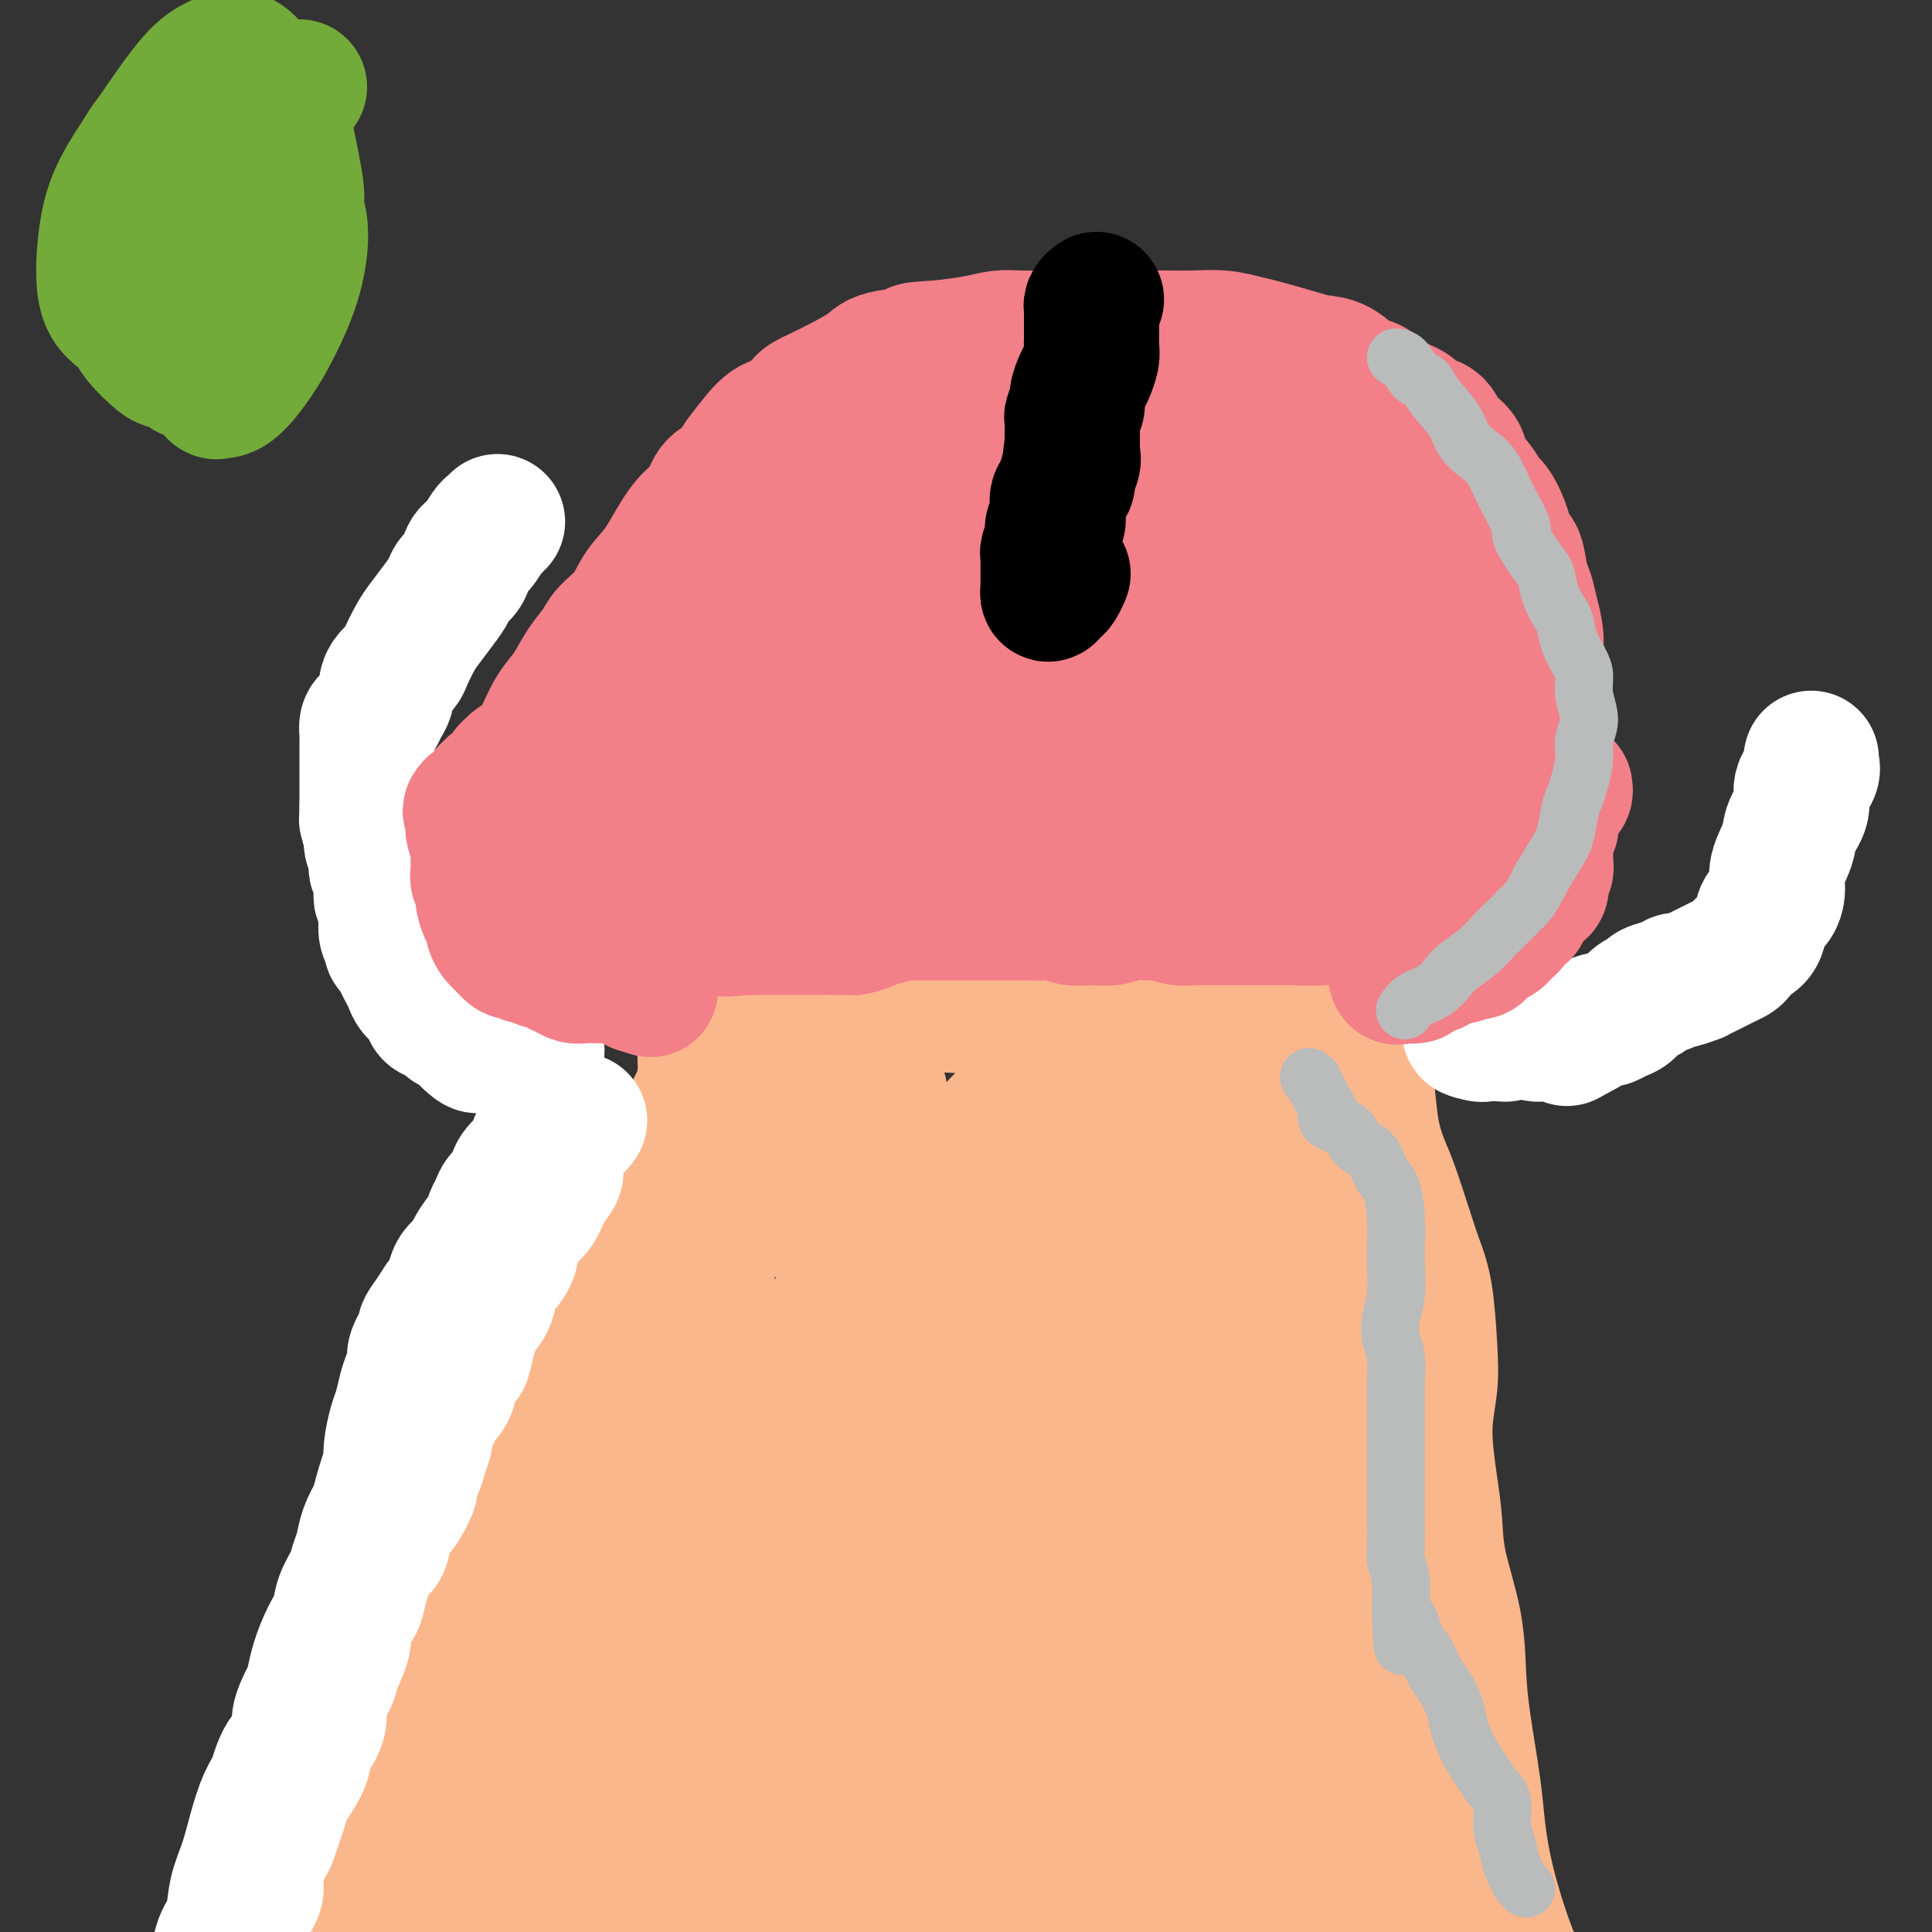 <svg viewBox='0 0 400 400' version='1.1' xmlns='http://www.w3.org/2000/svg' xmlns:xlink='http://www.w3.org/1999/xlink'><rect x="0" y="0" width="400" height="400" fill="#333333" stroke="none"/><g fill='none' stroke='#73AB3A' stroke-width='28' stroke-linecap='round' stroke-linejoin='round'><path d='M39,77c-0.115,-0.315 -0.231,-0.629 -1,-1c-0.769,-0.371 -2.193,-0.798 -3,-1c-0.807,-0.202 -0.999,-0.179 -2,-1c-1.001,-0.821 -2.812,-2.487 -4,-4c-1.188,-1.513 -1.753,-2.874 -3,-4c-1.247,-1.126 -3.178,-2.017 -4,-5c-0.822,-2.983 -0.537,-8.060 0,-12c0.537,-3.940 1.326,-6.744 3,-10c1.674,-3.256 4.233,-6.963 7,-11c2.767,-4.037 5.740,-8.405 8,-11c2.260,-2.595 3.805,-3.416 5,-4c1.195,-0.584 2.039,-0.932 3,-1c0.961,-0.068 2.040,0.143 3,1c0.960,0.857 1.800,2.359 2,5c0.200,2.641 -0.240,6.419 -1,10c-0.760,3.581 -1.839,6.963 -3,10c-1.161,3.037 -2.404,5.730 -4,10c-1.596,4.270 -3.544,10.119 -5,14c-1.456,3.881 -2.418,5.796 -3,7c-0.582,1.204 -0.783,1.699 -1,2c-0.217,0.301 -0.449,0.410 -1,0c-0.551,-0.410 -1.420,-1.338 -2,-3c-0.580,-1.662 -0.871,-4.057 -2,-7c-1.129,-2.943 -3.097,-6.433 -4,-9c-0.903,-2.567 -0.741,-4.211 -1,-6c-0.259,-1.789 -0.940,-3.721 0,-7c0.940,-3.279 3.500,-7.903 6,-11c2.500,-3.097 4.938,-4.665 7,-6c2.062,-1.335 3.747,-2.436 6,-3c2.253,-0.564 5.072,-0.590 7,0c1.928,0.590 2.964,1.795 4,3'/><path d='M56,22c2.271,1.077 2.447,2.269 3,5c0.553,2.731 1.481,7.001 2,10c0.519,2.999 0.629,4.726 0,7c-0.629,2.274 -1.997,5.094 -4,9c-2.003,3.906 -4.640,8.896 -7,12c-2.360,3.104 -4.441,4.321 -6,5c-1.559,0.679 -2.595,0.819 -4,1c-1.405,0.181 -3.177,0.403 -4,0c-0.823,-0.403 -0.696,-1.429 -1,-3c-0.304,-1.571 -1.040,-3.686 -1,-7c0.040,-3.314 0.854,-7.827 2,-11c1.146,-3.173 2.622,-5.007 4,-7c1.378,-1.993 2.656,-4.147 4,-6c1.344,-1.853 2.753,-3.407 4,-4c1.247,-0.593 2.331,-0.226 3,0c0.669,0.226 0.921,0.310 2,1c1.079,0.690 2.985,1.985 4,3c1.015,1.015 1.141,1.749 2,3c0.859,1.251 2.453,3.019 3,6c0.547,2.981 0.048,7.176 -1,11c-1.048,3.824 -2.646,7.276 -4,10c-1.354,2.724 -2.466,4.720 -4,7c-1.534,2.280 -3.490,4.844 -5,6c-1.510,1.156 -2.573,0.904 -3,1c-0.427,0.096 -0.219,0.542 -1,-2c-0.781,-2.542 -2.550,-8.070 -3,-12c-0.450,-3.930 0.418,-6.260 1,-9c0.582,-2.740 0.878,-5.889 2,-10c1.122,-4.111 3.071,-9.184 5,-13c1.929,-3.816 3.837,-6.376 6,-9c2.163,-2.624 4.582,-5.312 7,-8'/></g>
<g fill='none' stroke='#FBB78C' stroke-width='28' stroke-linecap='round' stroke-linejoin='round'><path d='M142,394c-0.285,0.202 -0.571,0.404 -1,1c-0.429,0.596 -1.002,1.586 -1,2c0.002,0.414 0.578,0.254 1,-2c0.422,-2.254 0.689,-6.601 1,-9c0.311,-2.399 0.667,-2.850 1,-5c0.333,-2.150 0.642,-5.997 1,-9c0.358,-3.003 0.766,-5.160 1,-8c0.234,-2.840 0.293,-6.361 1,-11c0.707,-4.639 2.063,-10.396 3,-15c0.937,-4.604 1.455,-8.056 2,-11c0.545,-2.944 1.116,-5.379 2,-9c0.884,-3.621 2.079,-8.427 3,-12c0.921,-3.573 1.567,-5.913 2,-8c0.433,-2.087 0.652,-3.923 1,-6c0.348,-2.077 0.825,-4.397 1,-6c0.175,-1.603 0.047,-2.491 0,-3c-0.047,-0.509 -0.015,-0.640 0,-1c0.015,-0.360 0.012,-0.950 0,-1c-0.012,-0.050 -0.034,0.440 0,1c0.034,0.560 0.123,1.191 0,2c-0.123,0.809 -0.457,1.795 -1,4c-0.543,2.205 -1.296,5.627 -2,10c-0.704,4.373 -1.359,9.695 -2,14c-0.641,4.305 -1.268,7.593 -2,11c-0.732,3.407 -1.567,6.934 -2,10c-0.433,3.066 -0.463,5.672 -1,9c-0.537,3.328 -1.582,7.380 -2,9c-0.418,1.620 -0.209,0.810 0,0'/><path d='M272,298c-0.342,0.010 -0.683,0.021 0,1c0.683,0.979 2.391,2.928 3,5c0.609,2.072 0.118,4.267 0,6c-0.118,1.733 0.138,3.002 0,5c-0.138,1.998 -0.670,4.724 -1,7c-0.330,2.276 -0.459,4.102 -1,6c-0.541,1.898 -1.496,3.868 -2,7c-0.504,3.132 -0.558,7.427 -1,11c-0.442,3.573 -1.272,6.424 -2,9c-0.728,2.576 -1.354,4.878 -2,8c-0.646,3.122 -1.311,7.065 -2,10c-0.689,2.935 -1.402,4.861 -2,7c-0.598,2.139 -1.081,4.492 -2,7c-0.919,2.508 -2.274,5.172 -3,7c-0.726,1.828 -0.825,2.820 -1,4c-0.175,1.180 -0.428,2.547 -1,4c-0.572,1.453 -1.463,2.991 -2,4c-0.537,1.009 -0.718,1.491 -1,2c-0.282,0.509 -0.664,1.047 -1,2c-0.336,0.953 -0.626,2.322 -1,3c-0.374,0.678 -0.832,0.665 -1,0c-0.168,-0.665 -0.046,-1.983 0,-3c0.046,-1.017 0.015,-1.734 0,-3c-0.015,-1.266 -0.016,-3.082 0,-6c0.016,-2.918 0.048,-6.939 0,-10c-0.048,-3.061 -0.178,-5.161 0,-9c0.178,-3.839 0.663,-9.418 1,-14c0.337,-4.582 0.525,-8.166 1,-12c0.475,-3.834 1.238,-7.917 2,-12'/><path d='M253,344c1.259,-13.543 2.905,-12.899 4,-14c1.095,-1.101 1.639,-3.946 2,-6c0.361,-2.054 0.540,-3.317 1,-4c0.460,-0.683 1.203,-0.787 1,0c-0.203,0.787 -1.350,2.463 -2,5c-0.650,2.537 -0.801,5.933 -2,13c-1.199,7.067 -3.445,17.805 -6,26c-2.555,8.195 -5.420,13.846 -8,20c-2.580,6.154 -4.876,12.812 -8,19c-3.124,6.188 -7.075,11.905 -9,14c-1.925,2.095 -1.822,0.567 -2,0c-0.178,-0.567 -0.636,-0.174 -2,-3c-1.364,-2.826 -3.633,-8.870 -4,-14c-0.367,-5.130 1.167,-9.344 2,-14c0.833,-4.656 0.967,-9.752 2,-16c1.033,-6.248 2.967,-13.649 5,-19c2.033,-5.351 4.164,-8.653 6,-12c1.836,-3.347 3.378,-6.738 5,-10c1.622,-3.262 3.325,-6.396 2,-3c-1.325,3.396 -5.678,13.321 -9,22c-3.322,8.679 -5.612,16.110 -9,25c-3.388,8.890 -7.872,19.238 -11,26c-3.128,6.762 -4.900,9.936 -6,12c-1.100,2.064 -1.529,3.017 -2,4c-0.471,0.983 -0.982,1.995 -2,0c-1.018,-1.995 -2.541,-6.999 -3,-11c-0.459,-4.001 0.146,-7.000 1,-13c0.854,-6.000 1.958,-15.000 3,-21c1.042,-6.000 2.021,-9.000 3,-12'/><path d='M205,358c1.725,-8.667 2.537,-7.334 3,-8c0.463,-0.666 0.578,-3.332 1,-5c0.422,-1.668 1.150,-2.339 1,-2c-0.150,0.339 -1.177,1.689 -2,4c-0.823,2.311 -1.442,5.583 -4,11c-2.558,5.417 -7.056,12.977 -10,18c-2.944,5.023 -4.334,7.508 -6,10c-1.666,2.492 -3.606,4.993 -5,7c-1.394,2.007 -2.241,3.522 -3,4c-0.759,0.478 -1.431,-0.081 -2,0c-0.569,0.081 -1.036,0.803 -2,-1c-0.964,-1.803 -2.427,-6.132 -3,-10c-0.573,-3.868 -0.256,-7.277 0,-11c0.256,-3.723 0.452,-7.762 1,-12c0.548,-4.238 1.447,-8.675 2,-12c0.553,-3.325 0.760,-5.540 1,-7c0.240,-1.460 0.513,-2.167 1,-3c0.487,-0.833 1.189,-1.794 1,-1c-0.189,0.794 -1.268,3.341 -3,7c-1.732,3.659 -4.117,8.430 -7,16c-2.883,7.570 -6.264,17.941 -9,26c-2.736,8.059 -4.828,13.808 -6,17c-1.172,3.192 -1.425,3.829 -2,5c-0.575,1.171 -1.471,2.877 -1,1c0.471,-1.877 2.308,-7.337 4,-12c1.692,-4.663 3.238,-8.530 5,-14c1.762,-5.470 3.740,-12.543 5,-17c1.260,-4.457 1.802,-6.298 3,-9c1.198,-2.702 3.053,-6.266 4,-9c0.947,-2.734 0.985,-4.638 1,-6c0.015,-1.362 0.008,-2.181 0,-3'/><path d='M173,342c3.362,-11.016 1.267,-4.055 0,-1c-1.267,3.055 -1.705,2.205 -3,4c-1.295,1.795 -3.447,6.235 -5,11c-1.553,4.765 -2.508,9.856 -5,17c-2.492,7.144 -6.520,16.343 -9,22c-2.480,5.657 -3.413,7.772 -4,9c-0.587,1.228 -0.830,1.567 -1,1c-0.170,-0.567 -0.267,-2.042 0,-6c0.267,-3.958 0.900,-10.398 2,-16c1.100,-5.602 2.669,-10.365 5,-17c2.331,-6.635 5.423,-15.141 8,-21c2.577,-5.859 4.638,-9.069 6,-12c1.362,-2.931 2.023,-5.582 3,-8c0.977,-2.418 2.269,-4.601 3,-6c0.731,-1.399 0.902,-2.012 1,-2c0.098,0.012 0.124,0.648 0,1c-0.124,0.352 -0.397,0.418 -1,2c-0.603,1.582 -1.536,4.678 -3,8c-1.464,3.322 -3.458,6.870 -5,10c-1.542,3.130 -2.632,5.842 -3,7c-0.368,1.158 -0.014,0.764 0,1c0.014,0.236 -0.311,1.103 0,-1c0.311,-2.103 1.259,-7.177 2,-11c0.741,-3.823 1.277,-6.394 2,-9c0.723,-2.606 1.634,-5.245 3,-9c1.366,-3.755 3.188,-8.626 4,-11c0.812,-2.374 0.612,-2.252 1,-3c0.388,-0.748 1.362,-2.365 2,-3c0.638,-0.635 0.941,-0.286 1,0c0.059,0.286 -0.126,0.510 0,1c0.126,0.490 0.563,1.245 1,2'/><path d='M178,302c0.519,0.634 0.818,0.718 1,1c0.182,0.282 0.248,0.760 0,1c-0.248,0.240 -0.810,0.241 -1,0c-0.190,-0.241 -0.009,-0.722 0,-1c0.009,-0.278 -0.154,-0.351 0,-2c0.154,-1.649 0.623,-4.875 1,-7c0.377,-2.125 0.660,-3.151 1,-4c0.340,-0.849 0.736,-1.521 1,-2c0.264,-0.479 0.396,-0.766 0,-1c-0.396,-0.234 -1.320,-0.416 -2,0c-0.680,0.416 -1.116,1.431 -2,2c-0.884,0.569 -2.215,0.692 -3,1c-0.785,0.308 -1.025,0.800 -1,1c0.025,0.200 0.315,0.107 0,0c-0.315,-0.107 -1.236,-0.228 -2,0c-0.764,0.228 -1.370,0.804 -2,1c-0.630,0.196 -1.283,0.011 -2,0c-0.717,-0.011 -1.499,0.152 -2,0c-0.501,-0.152 -0.720,-0.618 -1,-1c-0.280,-0.382 -0.622,-0.680 -1,-1c-0.378,-0.320 -0.793,-0.662 -1,-1c-0.207,-0.338 -0.207,-0.671 0,-1c0.207,-0.329 0.620,-0.652 1,-1c0.380,-0.348 0.728,-0.721 1,-1c0.272,-0.279 0.470,-0.464 2,-1c1.530,-0.536 4.393,-1.423 6,-2c1.607,-0.577 1.956,-0.845 3,-1c1.044,-0.155 2.781,-0.195 5,0c2.219,0.195 4.920,0.627 7,1c2.080,0.373 3.540,0.686 5,1'/><path d='M192,284c3.856,0.536 4.997,0.876 7,1c2.003,0.124 4.867,0.033 7,0c2.133,-0.033 3.534,-0.006 5,0c1.466,0.006 2.998,-0.008 5,0c2.002,0.008 4.474,0.037 6,0c1.526,-0.037 2.104,-0.139 3,0c0.896,0.139 2.109,0.520 4,1c1.891,0.480 4.459,1.060 6,1c1.541,-0.060 2.054,-0.761 3,-1c0.946,-0.239 2.326,-0.018 4,0c1.674,0.018 3.641,-0.168 5,0c1.359,0.168 2.110,0.689 3,1c0.890,0.311 1.919,0.412 3,1c1.081,0.588 2.215,1.663 3,2c0.785,0.337 1.221,-0.064 2,0c0.779,0.064 1.901,0.594 3,1c1.099,0.406 2.174,0.687 3,1c0.826,0.313 1.402,0.657 2,1c0.598,0.343 1.218,0.683 2,1c0.782,0.317 1.727,0.609 2,1c0.273,0.391 -0.126,0.881 0,1c0.126,0.119 0.775,-0.132 1,0c0.225,0.132 0.024,0.646 0,1c-0.024,0.354 0.129,0.548 0,1c-0.129,0.452 -0.541,1.164 -2,2c-1.459,0.836 -3.965,1.797 -6,3c-2.035,1.203 -3.598,2.648 -5,4c-1.402,1.352 -2.644,2.610 -5,4c-2.356,1.390 -5.827,2.913 -9,5c-3.173,2.087 -6.050,4.739 -9,7c-2.950,2.261 -5.975,4.130 -9,6'/><path d='M226,329c-9.096,5.907 -10.335,6.173 -12,7c-1.665,0.827 -3.757,2.215 -6,3c-2.243,0.785 -4.636,0.968 -7,1c-2.364,0.032 -4.699,-0.089 -6,-1c-1.301,-0.911 -1.568,-2.614 -2,-4c-0.432,-1.386 -1.031,-2.454 0,-6c1.031,-3.546 3.691,-9.568 6,-14c2.309,-4.432 4.268,-7.272 6,-10c1.732,-2.728 3.237,-5.345 5,-7c1.763,-1.655 3.785,-2.350 5,-3c1.215,-0.650 1.624,-1.257 2,-1c0.376,0.257 0.720,1.379 0,4c-0.720,2.621 -2.502,6.743 -4,10c-1.498,3.257 -2.710,5.651 -4,8c-1.290,2.349 -2.656,4.655 -5,7c-2.344,2.345 -5.665,4.730 -9,7c-3.335,2.270 -6.684,4.427 -9,6c-2.316,1.573 -3.600,2.563 -5,3c-1.400,0.437 -2.915,0.320 -4,0c-1.085,-0.320 -1.741,-0.842 -2,-2c-0.259,-1.158 -0.120,-2.952 1,-6c1.120,-3.048 3.220,-7.351 5,-10c1.780,-2.649 3.238,-3.646 5,-5c1.762,-1.354 3.827,-3.066 5,-4c1.173,-0.934 1.453,-1.091 2,-1c0.547,0.091 1.362,0.431 2,1c0.638,0.569 1.099,1.369 2,3c0.901,1.631 2.243,4.093 3,5c0.757,0.907 0.931,0.259 1,0c0.069,-0.259 0.035,-0.130 0,0'/><path d='M282,408c-0.112,0.027 -0.224,0.055 0,0c0.224,-0.055 0.786,-0.192 1,-1c0.214,-0.808 0.082,-2.288 0,-3c-0.082,-0.712 -0.113,-0.657 0,-1c0.113,-0.343 0.370,-1.085 0,-2c-0.370,-0.915 -1.366,-2.004 -2,-3c-0.634,-0.996 -0.904,-1.898 -1,-3c-0.096,-1.102 -0.018,-2.405 0,-4c0.018,-1.595 -0.025,-3.481 0,-5c0.025,-1.519 0.119,-2.670 0,-4c-0.119,-1.330 -0.451,-2.838 -1,-4c-0.549,-1.162 -1.314,-1.977 -2,-3c-0.686,-1.023 -1.293,-2.255 -2,-4c-0.707,-1.745 -1.513,-4.002 -2,-6c-0.487,-1.998 -0.654,-3.738 -1,-5c-0.346,-1.262 -0.870,-2.047 -1,-4c-0.130,-1.953 0.134,-5.076 0,-7c-0.134,-1.924 -0.667,-2.651 -1,-4c-0.333,-1.349 -0.468,-3.319 -1,-5c-0.532,-1.681 -1.463,-3.072 -2,-5c-0.537,-1.928 -0.680,-4.394 -1,-6c-0.320,-1.606 -0.818,-2.352 -1,-4c-0.182,-1.648 -0.049,-4.198 0,-6c0.049,-1.802 0.012,-2.855 0,-4c-0.012,-1.145 0.000,-2.383 0,-4c-0.000,-1.617 -0.014,-3.613 0,-5c0.014,-1.387 0.055,-2.166 0,-3c-0.055,-0.834 -0.207,-1.725 0,-3c0.207,-1.275 0.773,-2.936 1,-4c0.227,-1.064 0.113,-1.532 0,-2'/><path d='M266,294c0.151,-4.979 0.029,-1.925 0,-1c-0.029,0.925 0.037,-0.279 0,-1c-0.037,-0.721 -0.176,-0.961 0,-1c0.176,-0.039 0.666,0.122 1,0c0.334,-0.122 0.512,-0.526 1,0c0.488,0.526 1.285,1.983 2,3c0.715,1.017 1.347,1.592 2,3c0.653,1.408 1.325,3.647 2,6c0.675,2.353 1.351,4.821 2,7c0.649,2.179 1.272,4.070 2,7c0.728,2.930 1.562,6.899 2,9c0.438,2.101 0.480,2.334 1,4c0.520,1.666 1.516,4.764 2,7c0.484,2.236 0.454,3.609 1,6c0.546,2.391 1.666,5.802 2,8c0.334,2.198 -0.118,3.185 0,5c0.118,1.815 0.806,4.459 1,6c0.194,1.541 -0.107,1.980 0,3c0.107,1.020 0.621,2.620 1,4c0.379,1.380 0.624,2.540 1,4c0.376,1.460 0.885,3.221 1,5c0.115,1.779 -0.163,3.577 0,5c0.163,1.423 0.765,2.471 1,4c0.235,1.529 0.101,3.540 0,5c-0.101,1.460 -0.171,2.369 0,3c0.171,0.631 0.581,0.986 1,2c0.419,1.014 0.847,2.689 1,4c0.153,1.311 0.031,2.259 0,3c-0.031,0.741 0.030,1.277 0,2c-0.030,0.723 -0.151,1.635 0,2c0.151,0.365 0.576,0.182 1,0'/><path d='M294,408c1.686,11.230 0.400,3.807 0,1c-0.400,-2.807 0.086,-0.996 0,-1c-0.086,-0.004 -0.744,-1.822 -1,-3c-0.256,-1.178 -0.109,-1.716 0,-3c0.109,-1.284 0.180,-3.313 0,-5c-0.180,-1.687 -0.610,-3.031 -1,-5c-0.390,-1.969 -0.740,-4.563 -1,-7c-0.260,-2.437 -0.430,-4.716 -1,-7c-0.570,-2.284 -1.540,-4.573 -2,-7c-0.460,-2.427 -0.410,-4.992 -1,-8c-0.590,-3.008 -1.821,-6.458 -3,-9c-1.179,-2.542 -2.307,-4.176 -3,-6c-0.693,-1.824 -0.953,-3.840 -2,-6c-1.047,-2.160 -2.882,-4.465 -4,-6c-1.118,-1.535 -1.518,-2.300 -2,-3c-0.482,-0.700 -1.046,-1.335 -2,-2c-0.954,-0.665 -2.297,-1.362 -3,-2c-0.703,-0.638 -0.767,-1.218 -1,-2c-0.233,-0.782 -0.636,-1.766 -1,-2c-0.364,-0.234 -0.688,0.281 -1,0c-0.312,-0.281 -0.613,-1.360 -1,-2c-0.387,-0.640 -0.862,-0.842 -2,-1c-1.138,-0.158 -2.940,-0.271 -4,0c-1.060,0.271 -1.378,0.926 -2,1c-0.622,0.074 -1.548,-0.434 -3,-1c-1.452,-0.566 -3.429,-1.191 -5,-2c-1.571,-0.809 -2.734,-1.803 -4,-3c-1.266,-1.197 -2.633,-2.599 -4,-4'/><path d='M240,313c-2.168,-1.909 -3.587,-3.183 -5,-4c-1.413,-0.817 -2.821,-1.179 -4,-2c-1.179,-0.821 -2.128,-2.101 -3,-3c-0.872,-0.899 -1.667,-1.416 -2,-2c-0.333,-0.584 -0.203,-1.234 0,-2c0.203,-0.766 0.479,-1.647 1,-2c0.521,-0.353 1.288,-0.178 2,0c0.712,0.178 1.370,0.358 2,1c0.630,0.642 1.231,1.747 2,3c0.769,1.253 1.706,2.653 2,4c0.294,1.347 -0.054,2.642 0,4c0.054,1.358 0.512,2.778 0,5c-0.512,2.222 -1.992,5.246 -3,7c-1.008,1.754 -1.542,2.239 -2,3c-0.458,0.761 -0.838,1.799 -1,2c-0.162,0.201 -0.106,-0.435 0,-1c0.106,-0.565 0.263,-1.060 1,-3c0.737,-1.940 2.054,-5.325 3,-7c0.946,-1.675 1.519,-1.640 2,-2c0.481,-0.360 0.868,-1.116 1,-2c0.132,-0.884 0.009,-1.895 0,-2c-0.009,-0.105 0.097,0.698 0,1c-0.097,0.302 -0.397,0.105 -1,1c-0.603,0.895 -1.510,2.882 -3,6c-1.490,3.118 -3.562,7.368 -5,10c-1.438,2.632 -2.242,3.647 -3,5c-0.758,1.353 -1.471,3.043 -2,4c-0.529,0.957 -0.873,1.181 -1,1c-0.127,-0.181 -0.036,-0.766 0,-1c0.036,-0.234 0.018,-0.117 0,0'/><path d='M205,342c0.044,0.457 0.088,0.915 -1,2c-1.088,1.085 -3.308,2.798 -5,4c-1.692,1.202 -2.858,1.892 -4,3c-1.142,1.108 -2.262,2.635 -3,3c-0.738,0.365 -1.095,-0.433 -2,-1c-0.905,-0.567 -2.358,-0.902 -3,-3c-0.642,-2.098 -0.473,-5.960 0,-9c0.473,-3.040 1.251,-5.258 2,-7c0.749,-1.742 1.471,-3.007 2,-4c0.529,-0.993 0.865,-1.712 1,-2c0.135,-0.288 0.067,-0.144 0,0'/><path d='M99,401c0.672,-0.473 1.345,-0.945 2,-2c0.655,-1.055 1.293,-2.692 2,-4c0.707,-1.308 1.484,-2.287 3,-4c1.516,-1.713 3.769,-4.159 5,-6c1.231,-1.841 1.438,-3.076 2,-5c0.562,-1.924 1.479,-4.537 3,-7c1.521,-2.463 3.647,-4.775 5,-7c1.353,-2.225 1.935,-4.364 3,-6c1.065,-1.636 2.614,-2.771 4,-5c1.386,-2.229 2.608,-5.553 4,-8c1.392,-2.447 2.955,-4.018 4,-6c1.045,-1.982 1.572,-4.376 3,-7c1.428,-2.624 3.757,-5.477 5,-8c1.243,-2.523 1.400,-4.716 2,-6c0.600,-1.284 1.642,-1.658 3,-4c1.358,-2.342 3.033,-6.652 4,-9c0.967,-2.348 1.227,-2.735 2,-4c0.773,-1.265 2.057,-3.407 3,-5c0.943,-1.593 1.543,-2.635 2,-4c0.457,-1.365 0.771,-3.052 1,-4c0.229,-0.948 0.372,-1.158 1,-2c0.628,-0.842 1.742,-2.317 2,-3c0.258,-0.683 -0.340,-0.575 0,-1c0.340,-0.425 1.617,-1.382 2,-2c0.383,-0.618 -0.128,-0.897 0,-1c0.128,-0.103 0.894,-0.029 1,0c0.106,0.029 -0.447,0.015 -1,0'/><path d='M166,281c4.425,-9.135 0.486,-1.973 -1,1c-1.486,2.973 -0.520,1.757 -1,2c-0.480,0.243 -2.405,1.945 -4,4c-1.595,2.055 -2.858,4.465 -4,6c-1.142,1.535 -2.162,2.197 -4,5c-1.838,2.803 -4.494,7.747 -6,11c-1.506,3.253 -1.862,4.815 -3,7c-1.138,2.185 -3.059,4.994 -5,8c-1.941,3.006 -3.901,6.208 -5,9c-1.099,2.792 -1.336,5.172 -2,7c-0.664,1.828 -1.756,3.104 -3,5c-1.244,1.896 -2.640,4.412 -4,7c-1.360,2.588 -2.684,5.249 -4,7c-1.316,1.751 -2.624,2.594 -4,5c-1.376,2.406 -2.819,6.377 -4,9c-1.181,2.623 -2.098,3.898 -3,5c-0.902,1.102 -1.788,2.030 -3,4c-1.212,1.970 -2.749,4.983 -4,7c-1.251,2.017 -2.216,3.038 -3,4c-0.784,0.962 -1.387,1.864 -2,3c-0.613,1.136 -1.238,2.506 -2,3c-0.762,0.494 -1.663,0.113 -2,0c-0.337,-0.113 -0.110,0.041 0,0c0.110,-0.041 0.104,-0.276 0,-1c-0.104,-0.724 -0.304,-1.938 0,-3c0.304,-1.062 1.113,-1.974 2,-4c0.887,-2.026 1.851,-5.167 3,-8c1.149,-2.833 2.483,-5.357 4,-8c1.517,-2.643 3.216,-5.404 5,-9c1.784,-3.596 3.653,-8.027 5,-11c1.347,-2.973 2.174,-4.486 3,-6'/><path d='M115,350c3.776,-8.228 2.216,-5.798 3,-7c0.784,-1.202 3.914,-6.036 6,-9c2.086,-2.964 3.130,-4.056 4,-6c0.870,-1.944 1.566,-4.739 3,-7c1.434,-2.261 3.606,-3.989 5,-6c1.394,-2.011 2.010,-4.306 3,-6c0.990,-1.694 2.353,-2.786 3,-4c0.647,-1.214 0.578,-2.551 1,-4c0.422,-1.449 1.335,-3.012 2,-4c0.665,-0.988 1.082,-1.402 2,-3c0.918,-1.598 2.336,-4.380 3,-6c0.664,-1.620 0.574,-2.079 1,-3c0.426,-0.921 1.367,-2.303 2,-3c0.633,-0.697 0.958,-0.709 1,-1c0.042,-0.291 -0.199,-0.859 0,-1c0.199,-0.141 0.839,0.147 1,0c0.161,-0.147 -0.158,-0.729 0,-1c0.158,-0.271 0.791,-0.232 1,0c0.209,0.232 -0.007,0.658 0,1c0.007,0.342 0.236,0.598 0,1c-0.236,0.402 -0.937,0.948 -1,2c-0.063,1.052 0.512,2.611 0,4c-0.512,1.389 -2.110,2.607 -3,4c-0.890,1.393 -1.070,2.962 -2,5c-0.930,2.038 -2.609,4.547 -4,7c-1.391,2.453 -2.494,4.851 -4,7c-1.506,2.149 -3.414,4.050 -5,6c-1.586,1.950 -2.850,3.948 -4,6c-1.150,2.052 -2.186,4.158 -3,6c-0.814,1.842 -1.407,3.421 -2,5'/><path d='M128,333c-4.906,8.507 -3.672,6.775 -4,7c-0.328,0.225 -2.219,2.408 -3,4c-0.781,1.592 -0.451,2.595 -1,4c-0.549,1.405 -1.978,3.214 -3,5c-1.022,1.786 -1.637,3.549 -2,5c-0.363,1.451 -0.472,2.592 -1,5c-0.528,2.408 -1.474,6.085 -2,8c-0.526,1.915 -0.631,2.070 -1,4c-0.369,1.930 -1.002,5.637 -2,9c-0.998,3.363 -2.360,6.384 -3,9c-0.640,2.616 -0.559,4.829 -1,7c-0.441,2.171 -1.404,4.300 -2,5c-0.596,0.700 -0.824,-0.028 -1,0c-0.176,0.028 -0.301,0.813 1,-1c1.301,-1.813 4.029,-6.223 6,-10c1.971,-3.777 3.184,-6.919 5,-10c1.816,-3.081 4.234,-6.100 6,-9c1.766,-2.900 2.880,-5.680 5,-9c2.120,-3.320 5.247,-7.180 7,-10c1.753,-2.820 2.134,-4.601 3,-6c0.866,-1.399 2.217,-2.416 3,-3c0.783,-0.584 0.996,-0.737 1,0c0.004,0.737 -0.203,2.362 -1,5c-0.797,2.638 -2.186,6.289 -4,12c-1.814,5.711 -4.054,13.484 -6,19c-1.946,5.516 -3.598,8.777 -5,12c-1.402,3.223 -2.552,6.408 -3,8c-0.448,1.592 -0.192,1.592 0,1c0.192,-0.592 0.321,-1.775 1,-4c0.679,-2.225 1.908,-5.493 4,-10c2.092,-4.507 5.046,-10.254 8,-16'/><path d='M133,374c2.808,-6.262 3.327,-7.417 5,-10c1.673,-2.583 4.499,-6.594 6,-9c1.501,-2.406 1.678,-3.206 2,-4c0.322,-0.794 0.788,-1.581 1,-2c0.212,-0.419 0.170,-0.469 0,2c-0.170,2.469 -0.469,7.456 -2,12c-1.531,4.544 -4.296,8.645 -7,15c-2.704,6.355 -5.349,14.963 -7,20c-1.651,5.037 -2.308,6.504 -3,8c-0.692,1.496 -1.420,3.023 -2,4c-0.580,0.977 -1.014,1.406 -1,1c0.014,-0.406 0.476,-1.645 1,-4c0.524,-2.355 1.111,-5.826 2,-9c0.889,-3.174 2.081,-6.052 3,-9c0.919,-2.948 1.566,-5.965 2,-8c0.434,-2.035 0.655,-3.086 1,-4c0.345,-0.914 0.813,-1.690 1,-2c0.187,-0.310 0.094,-0.155 0,0'/><path d='M71,397c0.123,-0.370 0.245,-0.741 1,-1c0.755,-0.259 2.141,-0.407 3,-1c0.859,-0.593 1.191,-1.631 2,-3c0.809,-1.369 2.097,-3.067 3,-4c0.903,-0.933 1.422,-1.099 2,-2c0.578,-0.901 1.214,-2.535 2,-5c0.786,-2.465 1.724,-5.760 2,-8c0.276,-2.240 -0.108,-3.424 0,-5c0.108,-1.576 0.707,-3.543 1,-6c0.293,-2.457 0.280,-5.405 1,-8c0.720,-2.595 2.174,-4.835 3,-7c0.826,-2.165 1.024,-4.253 2,-7c0.976,-2.747 2.730,-6.154 4,-9c1.270,-2.846 2.054,-5.130 3,-7c0.946,-1.870 2.052,-3.325 3,-6c0.948,-2.675 1.738,-6.571 3,-9c1.262,-2.429 2.995,-3.390 4,-5c1.005,-1.610 1.280,-3.870 2,-6c0.720,-2.130 1.883,-4.131 3,-6c1.117,-1.869 2.186,-3.607 3,-5c0.814,-1.393 1.372,-2.441 2,-4c0.628,-1.559 1.327,-3.627 2,-5c0.673,-1.373 1.322,-2.050 2,-3c0.678,-0.950 1.386,-2.172 2,-4c0.614,-1.828 1.134,-4.260 2,-6c0.866,-1.740 2.077,-2.786 3,-4c0.923,-1.214 1.556,-2.596 2,-4c0.444,-1.404 0.698,-2.830 1,-4c0.302,-1.170 0.651,-2.085 1,-3'/><path d='M135,250c6.858,-14.529 3.003,-5.851 2,-3c-1.003,2.851 0.846,-0.127 2,-2c1.154,-1.873 1.615,-2.643 2,-3c0.385,-0.357 0.695,-0.301 1,-1c0.305,-0.699 0.604,-2.152 1,-3c0.396,-0.848 0.888,-1.090 1,-1c0.112,0.090 -0.156,0.511 0,1c0.156,0.489 0.737,1.045 1,2c0.263,0.955 0.209,2.310 0,4c-0.209,1.690 -0.571,3.715 -1,6c-0.429,2.285 -0.923,4.830 -2,8c-1.077,3.170 -2.736,6.966 -4,10c-1.264,3.034 -2.134,5.308 -3,8c-0.866,2.692 -1.727,5.803 -3,9c-1.273,3.197 -2.957,6.481 -4,9c-1.043,2.519 -1.446,4.273 -2,6c-0.554,1.727 -1.259,3.427 -2,5c-0.741,1.573 -1.517,3.018 -2,4c-0.483,0.982 -0.671,1.502 -1,2c-0.329,0.498 -0.799,0.973 -1,1c-0.201,0.027 -0.135,-0.393 0,-1c0.135,-0.607 0.337,-1.402 1,-4c0.663,-2.598 1.786,-6.998 3,-10c1.214,-3.002 2.518,-4.606 3,-7c0.482,-2.394 0.143,-5.578 1,-9c0.857,-3.422 2.910,-7.082 4,-10c1.090,-2.918 1.217,-5.093 2,-7c0.783,-1.907 2.224,-3.545 3,-5c0.776,-1.455 0.888,-2.728 1,-4'/><path d='M138,255c3.403,-9.689 2.910,-5.411 3,-4c0.090,1.411 0.765,-0.043 1,0c0.235,0.043 0.032,1.584 0,3c-0.032,1.416 0.107,2.706 0,5c-0.107,2.294 -0.461,5.591 -1,9c-0.539,3.409 -1.262,6.930 -2,10c-0.738,3.070 -1.490,5.689 -2,8c-0.510,2.311 -0.779,4.316 -1,6c-0.221,1.684 -0.393,3.049 -1,4c-0.607,0.951 -1.647,1.487 -2,2c-0.353,0.513 -0.018,1.001 0,0c0.018,-1.001 -0.280,-3.492 0,-6c0.280,-2.508 1.137,-5.032 2,-8c0.863,-2.968 1.733,-6.380 3,-9c1.267,-2.620 2.932,-4.448 4,-7c1.068,-2.552 1.540,-5.829 2,-8c0.460,-2.171 0.908,-3.237 1,-4c0.092,-0.763 -0.171,-1.223 0,-2c0.171,-0.777 0.775,-1.870 1,-2c0.225,-0.130 0.072,0.704 0,1c-0.072,0.296 -0.061,0.054 0,1c0.061,0.946 0.173,3.081 0,5c-0.173,1.919 -0.632,3.622 -1,6c-0.368,2.378 -0.646,5.432 -1,7c-0.354,1.568 -0.786,1.652 -1,2c-0.214,0.348 -0.212,0.962 0,1c0.212,0.038 0.634,-0.498 1,-1c0.366,-0.502 0.675,-0.970 1,-2c0.325,-1.030 0.664,-2.624 1,-5c0.336,-2.376 0.667,-5.536 1,-8c0.333,-2.464 0.666,-4.232 1,-6'/><path d='M148,253c0.695,-3.789 0.933,-3.762 1,-5c0.067,-1.238 -0.037,-3.742 0,-5c0.037,-1.258 0.216,-1.271 0,-2c-0.216,-0.729 -0.826,-2.174 -1,-3c-0.174,-0.826 0.090,-1.032 0,-1c-0.090,0.032 -0.532,0.302 -1,1c-0.468,0.698 -0.962,1.823 -2,5c-1.038,3.177 -2.620,8.405 -4,12c-1.380,3.595 -2.559,5.557 -3,8c-0.441,2.443 -0.145,5.367 -1,9c-0.855,3.633 -2.861,7.976 -4,11c-1.139,3.024 -1.412,4.728 -2,7c-0.588,2.272 -1.491,5.112 -2,7c-0.509,1.888 -0.624,2.826 -1,3c-0.376,0.174 -1.013,-0.415 -1,-1c0.013,-0.585 0.677,-1.165 1,-4c0.323,-2.835 0.307,-7.924 1,-12c0.693,-4.076 2.095,-7.140 3,-10c0.905,-2.860 1.311,-5.516 2,-9c0.689,-3.484 1.660,-7.795 3,-11c1.340,-3.205 3.050,-5.304 4,-8c0.950,-2.696 1.141,-5.988 2,-9c0.859,-3.012 2.388,-5.744 3,-7c0.612,-1.256 0.308,-1.038 0,-1c-0.308,0.038 -0.618,-0.106 -1,0c-0.382,0.106 -0.834,0.461 -1,1c-0.166,0.539 -0.045,1.260 0,2c0.045,0.740 0.013,1.497 0,2c-0.013,0.503 -0.006,0.751 0,1'/><path d='M144,234c-0.253,1.378 0.113,2.322 0,3c-0.113,0.678 -0.707,1.091 -1,1c-0.293,-0.091 -0.285,-0.685 0,-1c0.285,-0.315 0.846,-0.352 1,-1c0.154,-0.648 -0.100,-1.907 0,-3c0.100,-1.093 0.553,-2.022 1,-4c0.447,-1.978 0.889,-5.007 1,-7c0.111,-1.993 -0.110,-2.949 0,-4c0.110,-1.051 0.551,-2.197 1,-3c0.449,-0.803 0.908,-1.262 1,-2c0.092,-0.738 -0.181,-1.756 0,-2c0.181,-0.244 0.817,0.285 1,0c0.183,-0.285 -0.088,-1.383 0,-2c0.088,-0.617 0.534,-0.754 1,-1c0.466,-0.246 0.950,-0.602 1,-1c0.050,-0.398 -0.335,-0.839 0,-1c0.335,-0.161 1.388,-0.043 2,0c0.612,0.043 0.781,0.011 1,0c0.219,-0.011 0.489,-0.003 1,0c0.511,0.003 1.265,-0.000 2,0c0.735,0.000 1.452,0.004 2,0c0.548,-0.004 0.927,-0.016 2,0c1.073,0.016 2.838,0.061 4,0c1.162,-0.061 1.719,-0.226 3,0c1.281,0.226 3.285,0.845 5,1c1.715,0.155 3.140,-0.154 5,0c1.860,0.154 4.155,0.772 6,1c1.845,0.228 3.242,0.065 5,0c1.758,-0.065 3.879,-0.033 6,0'/><path d='M195,208c7.422,0.373 4.978,0.307 5,0c0.022,-0.307 2.509,-0.855 4,-1c1.491,-0.145 1.985,0.111 4,0c2.015,-0.111 5.552,-0.590 8,-1c2.448,-0.410 3.806,-0.751 5,-1c1.194,-0.249 2.223,-0.407 4,-1c1.777,-0.593 4.301,-1.622 6,-2c1.699,-0.378 2.574,-0.105 4,0c1.426,0.105 3.403,0.042 5,0c1.597,-0.042 2.814,-0.063 4,0c1.186,0.063 2.339,0.209 4,0c1.661,-0.209 3.828,-0.774 5,-1c1.172,-0.226 1.348,-0.113 2,0c0.652,0.113 1.779,0.226 3,0c1.221,-0.226 2.537,-0.793 4,-1c1.463,-0.207 3.073,-0.056 4,0c0.927,0.056 1.170,0.015 2,0c0.830,-0.015 2.247,-0.005 3,0c0.753,0.005 0.842,0.005 1,0c0.158,-0.005 0.385,-0.016 1,0c0.615,0.016 1.619,0.060 2,0c0.381,-0.060 0.140,-0.225 0,0c-0.140,0.225 -0.177,0.841 0,1c0.177,0.159 0.568,-0.138 1,0c0.432,0.138 0.903,0.711 1,1c0.097,0.289 -0.181,0.294 0,1c0.181,0.706 0.822,2.112 1,3c0.178,0.888 -0.107,1.259 0,2c0.107,0.741 0.606,1.853 1,3c0.394,1.147 0.684,2.328 1,4c0.316,1.672 0.658,3.836 1,6'/><path d='M281,221c1.347,3.997 1.716,3.489 2,5c0.284,1.511 0.485,5.042 1,8c0.515,2.958 1.346,5.342 2,7c0.654,1.658 1.131,2.591 2,5c0.869,2.409 2.129,6.294 3,9c0.871,2.706 1.353,4.234 2,6c0.647,1.766 1.458,3.769 2,7c0.542,3.231 0.814,7.691 1,11c0.186,3.309 0.285,5.467 0,8c-0.285,2.533 -0.956,5.439 -1,9c-0.044,3.561 0.538,7.776 1,11c0.462,3.224 0.805,5.457 1,8c0.195,2.543 0.241,5.395 1,9c0.759,3.605 2.230,7.961 3,12c0.770,4.039 0.838,7.760 1,11c0.162,3.240 0.420,5.998 1,10c0.580,4.002 1.484,9.247 2,13c0.516,3.753 0.643,6.014 1,9c0.357,2.986 0.944,6.696 2,11c1.056,4.304 2.580,9.202 4,13c1.420,3.798 2.734,6.496 4,9c1.266,2.504 2.484,4.816 4,8c1.516,3.184 3.331,7.242 4,9c0.669,1.758 0.191,1.217 0,1c-0.191,-0.217 -0.096,-0.108 0,0'/><path d='M287,351c-1.616,-2.709 -3.232,-5.419 -4,-7c-0.768,-1.581 -0.688,-2.034 -1,-3c-0.312,-0.966 -1.017,-2.447 -2,-7c-0.983,-4.553 -2.244,-12.180 -3,-18c-0.756,-5.820 -1.006,-9.833 -2,-17c-0.994,-7.167 -2.732,-17.487 -4,-23c-1.268,-5.513 -2.067,-6.218 -3,-12c-0.933,-5.782 -2.002,-16.642 -3,-24c-0.998,-7.358 -1.927,-11.213 -2,-16c-0.073,-4.787 0.710,-10.507 1,-13c0.290,-2.493 0.088,-1.759 0,-2c-0.088,-0.241 -0.063,-1.457 -1,0c-0.937,1.457 -2.835,5.588 -4,10c-1.165,4.412 -1.598,9.106 -2,14c-0.402,4.894 -0.772,9.989 -1,17c-0.228,7.011 -0.313,15.940 0,22c0.313,6.060 1.023,9.252 2,12c0.977,2.748 2.221,5.053 3,6c0.779,0.947 1.095,0.535 2,0c0.905,-0.535 2.401,-1.192 3,-3c0.599,-1.808 0.303,-4.768 0,-9c-0.303,-4.232 -0.612,-9.736 -1,-14c-0.388,-4.264 -0.853,-7.288 -1,-10c-0.147,-2.712 0.025,-5.113 0,-8c-0.025,-2.887 -0.248,-6.259 0,-8c0.248,-1.741 0.968,-1.850 1,-2c0.032,-0.150 -0.624,-0.342 -1,0c-0.376,0.342 -0.471,1.219 -2,5c-1.529,3.781 -4.492,10.467 -6,14c-1.508,3.533 -1.560,3.913 -3,6c-1.440,2.087 -4.269,5.882 -6,8c-1.731,2.118 -2.366,2.559 -3,3'/><path d='M244,272c-3.755,5.376 -3.144,1.816 -4,-1c-0.856,-2.816 -3.179,-4.887 -5,-7c-1.821,-2.113 -3.139,-4.267 -4,-7c-0.861,-2.733 -1.265,-6.043 -1,-10c0.265,-3.957 1.198,-8.560 2,-12c0.802,-3.440 1.472,-5.718 2,-7c0.528,-1.282 0.915,-1.567 1,-2c0.085,-0.433 -0.131,-1.014 0,-1c0.131,0.014 0.609,0.624 -1,5c-1.609,4.376 -5.306,12.518 -7,17c-1.694,4.482 -1.387,5.302 -2,8c-0.613,2.698 -2.147,7.272 -4,11c-1.853,3.728 -4.024,6.611 -6,9c-1.976,2.389 -3.758,4.285 -5,5c-1.242,0.715 -1.946,0.251 -3,-1c-1.054,-1.251 -2.458,-3.287 -3,-7c-0.542,-3.713 -0.223,-9.102 0,-13c0.223,-3.898 0.348,-6.303 1,-9c0.652,-2.697 1.829,-5.685 3,-9c1.171,-3.315 2.335,-6.956 3,-9c0.665,-2.044 0.831,-2.492 1,-3c0.169,-0.508 0.341,-1.076 -1,0c-1.341,1.076 -4.194,3.798 -7,7c-2.806,3.202 -5.565,6.886 -8,10c-2.435,3.114 -4.548,5.659 -7,8c-2.452,2.341 -5.245,4.479 -7,6c-1.755,1.521 -2.473,2.424 -3,3c-0.527,0.576 -0.863,0.824 -2,0c-1.137,-0.824 -3.075,-2.722 -4,-5c-0.925,-2.278 -0.836,-4.937 0,-8c0.836,-3.063 2.418,-6.532 4,-10'/><path d='M177,240c1.469,-4.887 3.142,-8.104 4,-10c0.858,-1.896 0.901,-2.472 1,-3c0.099,-0.528 0.252,-1.007 0,-1c-0.252,0.007 -0.911,0.502 -2,2c-1.089,1.498 -2.608,4.000 -4,6c-1.392,2.000 -2.657,3.500 -4,5c-1.343,1.500 -2.766,3.001 -4,4c-1.234,0.999 -2.280,1.495 -3,2c-0.720,0.505 -1.114,1.019 -2,1c-0.886,-0.019 -2.266,-0.571 -3,-2c-0.734,-1.429 -0.824,-3.736 0,-6c0.824,-2.264 2.563,-4.486 4,-7c1.437,-2.514 2.573,-5.322 4,-7c1.427,-1.678 3.146,-2.227 4,-3c0.854,-0.773 0.844,-1.768 1,-2c0.156,-0.232 0.478,0.301 1,1c0.522,0.699 1.245,1.563 1,3c-0.245,1.437 -1.456,3.447 -2,5c-0.544,1.553 -0.419,2.648 -1,4c-0.581,1.352 -1.869,2.961 -3,4c-1.131,1.039 -2.107,1.508 -3,2c-0.893,0.492 -1.703,1.008 -2,1c-0.297,-0.008 -0.080,-0.541 0,-1c0.080,-0.459 0.023,-0.846 0,-1c-0.023,-0.154 -0.011,-0.077 0,0'/><path d='M58,398c0.165,-0.283 0.329,-0.567 1,-1c0.671,-0.433 1.847,-1.016 3,-2c1.153,-0.984 2.283,-2.368 4,-4c1.717,-1.632 4.019,-3.511 6,-5c1.981,-1.489 3.639,-2.587 5,-4c1.361,-1.413 2.425,-3.141 4,-6c1.575,-2.859 3.660,-6.848 5,-10c1.340,-3.152 1.936,-5.467 3,-8c1.064,-2.533 2.597,-5.285 4,-8c1.403,-2.715 2.675,-5.393 4,-8c1.325,-2.607 2.701,-5.145 5,-8c2.299,-2.855 5.520,-6.029 8,-9c2.480,-2.971 4.217,-5.740 6,-8c1.783,-2.260 3.610,-4.012 5,-5c1.390,-0.988 2.344,-1.213 3,-1c0.656,0.213 1.016,0.863 1,1c-0.016,0.137 -0.406,-0.239 -1,1c-0.594,1.239 -1.391,4.092 -2,6c-0.609,1.908 -1.031,2.870 -2,4c-0.969,1.130 -2.485,2.428 -4,5c-1.515,2.572 -3.029,6.420 -5,10c-1.971,3.580 -4.398,6.893 -6,10c-1.602,3.107 -2.378,6.008 -3,8c-0.622,1.992 -1.091,3.075 -1,4c0.091,0.925 0.740,1.693 1,2c0.260,0.307 0.130,0.154 0,0'/><path d='M70,399c-1.145,0.021 -2.289,0.041 -3,0c-0.711,-0.041 -0.988,-0.144 -1,0c-0.012,0.144 0.240,0.536 0,0c-0.240,-0.536 -0.972,-1.998 -1,-4c-0.028,-2.002 0.649,-4.544 2,-8c1.351,-3.456 3.375,-7.827 5,-11c1.625,-3.173 2.851,-5.148 4,-7c1.149,-1.852 2.221,-3.582 4,-6c1.779,-2.418 4.266,-5.523 6,-8c1.734,-2.477 2.715,-4.324 4,-6c1.285,-1.676 2.872,-3.180 4,-4c1.128,-0.820 1.796,-0.955 2,-1c0.204,-0.045 -0.055,-0.001 -1,2c-0.945,2.001 -2.575,5.958 -4,8c-1.425,2.042 -2.644,2.169 -3,3c-0.356,0.831 0.152,2.367 0,3c-0.152,0.633 -0.964,0.363 -1,0c-0.036,-0.363 0.704,-0.818 1,-1c0.296,-0.182 0.148,-0.091 0,0'/></g>
<g fill='none' stroke='#F37F89' stroke-width='28' stroke-linecap='round' stroke-linejoin='round'><path d='M296,192c0.213,-0.445 0.426,-0.890 0,-1c-0.426,-0.110 -1.492,0.114 -2,0c-0.508,-0.114 -0.459,-0.568 -1,-1c-0.541,-0.432 -1.671,-0.844 -3,-1c-1.329,-0.156 -2.856,-0.056 -4,0c-1.144,0.056 -1.906,0.068 -3,0c-1.094,-0.068 -2.522,-0.214 -4,0c-1.478,0.214 -3.006,0.789 -5,1c-1.994,0.211 -4.452,0.056 -6,0c-1.548,-0.056 -2.184,-0.015 -3,0c-0.816,0.015 -1.811,0.004 -3,0c-1.189,-0.004 -2.572,0.000 -4,0c-1.428,-0.000 -2.901,-0.004 -4,0c-1.099,0.004 -1.825,0.015 -3,0c-1.175,-0.015 -2.800,-0.058 -4,0c-1.200,0.058 -1.976,0.215 -3,0c-1.024,-0.215 -2.296,-0.804 -3,-1c-0.704,-0.196 -0.839,0.001 -2,0c-1.161,-0.001 -3.349,-0.200 -5,0c-1.651,0.200 -2.766,0.799 -4,1c-1.234,0.201 -2.589,0.002 -4,0c-1.411,-0.002 -2.880,0.192 -4,0c-1.120,-0.192 -1.891,-0.769 -3,-1c-1.109,-0.231 -2.554,-0.115 -4,0'/><path d='M215,189c-12.093,0.000 -4.824,0.000 -3,0c1.824,-0.000 -1.795,-0.000 -4,0c-2.205,0.000 -2.996,0.000 -4,0c-1.004,-0.000 -2.222,-0.000 -3,0c-0.778,0.000 -1.115,0.000 -2,0c-0.885,-0.000 -2.317,-0.000 -3,0c-0.683,0.000 -0.617,0.000 -1,0c-0.383,-0.000 -1.214,-0.000 -2,0c-0.786,0.000 -1.525,0.000 -2,0c-0.475,-0.000 -0.685,-0.001 -1,0c-0.315,0.001 -0.736,0.004 -1,0c-0.264,-0.004 -0.371,-0.016 -1,0c-0.629,0.016 -1.781,0.060 -2,0c-0.219,-0.060 0.495,-0.222 0,0c-0.495,0.222 -2.198,0.830 -3,1c-0.802,0.170 -0.703,-0.098 -1,0c-0.297,0.098 -0.989,0.562 -2,1c-1.011,0.438 -2.341,0.849 -3,1c-0.659,0.151 -0.648,0.040 -1,0c-0.352,-0.040 -1.066,-0.011 -2,0c-0.934,0.011 -2.086,0.003 -3,0c-0.914,-0.003 -1.588,-0.001 -2,0c-0.412,0.001 -0.561,0.000 -1,0c-0.439,-0.000 -1.169,-0.000 -2,0c-0.831,0.000 -1.765,0.000 -2,0c-0.235,-0.000 0.228,-0.000 0,0c-0.228,0.000 -1.147,0.000 -2,0c-0.853,-0.000 -1.641,-0.000 -2,0c-0.359,0.000 -0.289,0.000 -1,0c-0.711,-0.000 -2.203,-0.000 -3,0c-0.797,0.000 -0.898,0.000 -1,0'/><path d='M155,192c-9.398,0.529 -2.893,0.352 -1,0c1.893,-0.352 -0.825,-0.880 -2,-1c-1.175,-0.120 -0.807,0.168 -1,0c-0.193,-0.168 -0.947,-0.791 -2,-1c-1.053,-0.209 -2.404,-0.003 -3,0c-0.596,0.003 -0.438,-0.195 -1,0c-0.562,0.195 -1.845,0.784 -3,1c-1.155,0.216 -2.182,0.059 -3,0c-0.818,-0.059 -1.427,-0.019 -2,0c-0.573,0.019 -1.108,0.019 -2,0c-0.892,-0.019 -2.140,-0.057 -3,0c-0.860,0.057 -1.332,0.208 -2,0c-0.668,-0.208 -1.531,-0.774 -2,-1c-0.469,-0.226 -0.545,-0.113 -1,0c-0.455,0.113 -1.291,0.225 -2,0c-0.709,-0.225 -1.293,-0.789 -2,-1c-0.707,-0.211 -1.537,-0.071 -2,0c-0.463,0.071 -0.558,0.071 -1,0c-0.442,-0.071 -1.232,-0.215 -2,0c-0.768,0.215 -1.515,0.788 -2,1c-0.485,0.212 -0.708,0.061 -1,0c-0.292,-0.061 -0.653,-0.033 -1,0c-0.347,0.033 -0.681,0.071 -1,0c-0.319,-0.071 -0.624,-0.250 -1,0c-0.376,0.250 -0.822,0.929 -1,1c-0.178,0.071 -0.089,-0.464 0,-1'/><path d='M111,190c-6.910,-0.448 -2.186,-0.570 0,-1c2.186,-0.430 1.832,-1.170 2,-2c0.168,-0.830 0.856,-1.752 2,-3c1.144,-1.248 2.742,-2.824 4,-4c1.258,-1.176 2.176,-1.953 3,-3c0.824,-1.047 1.553,-2.363 3,-4c1.447,-1.637 3.612,-3.594 5,-5c1.388,-1.406 1.998,-2.259 3,-3c1.002,-0.741 2.395,-1.369 4,-3c1.605,-1.631 3.423,-4.264 5,-6c1.577,-1.736 2.914,-2.574 5,-4c2.086,-1.426 4.922,-3.441 7,-5c2.078,-1.559 3.397,-2.661 5,-4c1.603,-1.339 3.491,-2.916 5,-4c1.509,-1.084 2.640,-1.676 5,-3c2.360,-1.324 5.950,-3.380 9,-5c3.050,-1.620 5.561,-2.805 8,-4c2.439,-1.195 4.808,-2.400 8,-4c3.192,-1.600 7.207,-3.595 10,-5c2.793,-1.405 4.362,-2.219 7,-3c2.638,-0.781 6.343,-1.530 9,-2c2.657,-0.470 4.264,-0.660 6,-1c1.736,-0.340 3.601,-0.831 6,-1c2.399,-0.169 5.334,-0.015 8,0c2.666,0.015 5.064,-0.110 7,0c1.936,0.110 3.411,0.455 6,1c2.589,0.545 6.292,1.290 9,2c2.708,0.710 4.421,1.383 6,2c1.579,0.617 3.022,1.176 5,2c1.978,0.824 4.489,1.912 7,3'/><path d='M280,121c5.843,2.105 3.950,2.367 4,3c0.050,0.633 2.044,1.637 4,3c1.956,1.363 3.876,3.085 5,4c1.124,0.915 1.452,1.021 2,2c0.548,0.979 1.317,2.829 2,4c0.683,1.171 1.282,1.664 2,3c0.718,1.336 1.555,3.515 2,5c0.445,1.485 0.497,2.275 1,4c0.503,1.725 1.455,4.384 2,6c0.545,1.616 0.681,2.187 1,3c0.319,0.813 0.821,1.867 1,2c0.179,0.133 0.033,-0.655 0,1c-0.033,1.655 0.045,5.751 0,8c-0.045,2.249 -0.212,2.650 0,4c0.212,1.350 0.805,3.650 1,5c0.195,1.350 -0.007,1.752 0,3c0.007,1.248 0.221,3.343 0,5c-0.221,1.657 -0.879,2.875 -1,4c-0.121,1.125 0.293,2.158 0,3c-0.293,0.842 -1.295,1.494 -2,2c-0.705,0.506 -1.113,0.867 -1,1c0.113,0.133 0.747,0.038 1,0c0.253,-0.038 0.127,-0.019 0,0'/><path d='M300,194c0.327,-0.410 0.654,-0.821 1,-1c0.346,-0.179 0.712,-0.127 1,0c0.288,0.127 0.500,0.329 1,0c0.500,-0.329 1.288,-1.190 2,-2c0.712,-0.810 1.348,-1.567 2,-2c0.652,-0.433 1.322,-0.540 2,-1c0.678,-0.460 1.366,-1.273 2,-2c0.634,-0.727 1.215,-1.366 2,-2c0.785,-0.634 1.773,-1.261 2,-2c0.227,-0.739 -0.307,-1.590 0,-2c0.307,-0.410 1.455,-0.377 2,-1c0.545,-0.623 0.486,-1.900 1,-3c0.514,-1.100 1.602,-2.024 2,-3c0.398,-0.976 0.107,-2.004 0,-3c-0.107,-0.996 -0.029,-1.959 0,-3c0.029,-1.041 0.008,-2.160 0,-3c-0.008,-0.840 -0.002,-1.399 0,-2c0.002,-0.601 0.000,-1.243 0,-2c-0.000,-0.757 0.001,-1.631 0,-3c-0.001,-1.369 -0.004,-3.235 0,-4c0.004,-0.765 0.016,-0.428 0,-1c-0.016,-0.572 -0.061,-2.053 0,-3c0.061,-0.947 0.227,-1.361 0,-2c-0.227,-0.639 -0.849,-1.503 -1,-3c-0.151,-1.497 0.167,-3.626 0,-5c-0.167,-1.374 -0.818,-1.992 -1,-3c-0.182,-1.008 0.106,-2.404 0,-4c-0.106,-1.596 -0.605,-3.391 -1,-5c-0.395,-1.609 -0.684,-3.031 -1,-4c-0.316,-0.969 -0.658,-1.484 -1,-2'/><path d='M315,121c-1.176,-9.044 -1.615,-5.656 -2,-5c-0.385,0.656 -0.717,-1.422 -1,-3c-0.283,-1.578 -0.518,-2.656 -1,-4c-0.482,-1.344 -1.212,-2.954 -2,-4c-0.788,-1.046 -1.633,-1.529 -2,-2c-0.367,-0.471 -0.257,-0.932 -1,-2c-0.743,-1.068 -2.339,-2.743 -3,-4c-0.661,-1.257 -0.388,-2.094 -1,-3c-0.612,-0.906 -2.109,-1.879 -3,-3c-0.891,-1.121 -1.176,-2.388 -2,-3c-0.824,-0.612 -2.187,-0.567 -3,-1c-0.813,-0.433 -1.077,-1.342 -2,-2c-0.923,-0.658 -2.505,-1.066 -4,-2c-1.495,-0.934 -2.903,-2.396 -4,-3c-1.097,-0.604 -1.883,-0.351 -3,-1c-1.117,-0.649 -2.566,-2.201 -4,-3c-1.434,-0.799 -2.854,-0.845 -4,-1c-1.146,-0.155 -2.020,-0.420 -4,-1c-1.980,-0.580 -5.067,-1.476 -7,-2c-1.933,-0.524 -2.713,-0.676 -4,-1c-1.287,-0.324 -3.081,-0.819 -5,-1c-1.919,-0.181 -3.964,-0.049 -6,0c-2.036,0.049 -4.063,0.013 -6,0c-1.937,-0.013 -3.785,-0.003 -6,0c-2.215,0.003 -4.797,0.000 -7,0c-2.203,-0.000 -4.025,0.003 -6,0c-1.975,-0.003 -4.101,-0.012 -6,0c-1.899,0.012 -3.571,0.044 -5,0c-1.429,-0.044 -2.616,-0.166 -4,0c-1.384,0.166 -2.967,0.619 -5,1c-2.033,0.381 -4.517,0.691 -7,1'/><path d='M195,72c-9.503,0.498 -4.261,0.742 -4,1c0.261,0.258 -4.458,0.529 -7,1c-2.542,0.471 -2.906,1.143 -4,2c-1.094,0.857 -2.918,1.901 -5,3c-2.082,1.099 -4.423,2.254 -6,3c-1.577,0.746 -2.390,1.084 -3,2c-0.610,0.916 -1.016,2.410 -2,3c-0.984,0.590 -2.547,0.278 -4,1c-1.453,0.722 -2.797,2.480 -4,4c-1.203,1.520 -2.267,2.804 -3,4c-0.733,1.196 -1.136,2.304 -2,3c-0.864,0.696 -2.188,0.978 -3,2c-0.812,1.022 -1.111,2.783 -2,4c-0.889,1.217 -2.367,1.890 -4,4c-1.633,2.110 -3.420,5.656 -5,8c-1.580,2.344 -2.954,3.486 -4,5c-1.046,1.514 -1.763,3.398 -3,5c-1.237,1.602 -2.992,2.920 -4,4c-1.008,1.080 -1.269,1.923 -2,3c-0.731,1.077 -1.932,2.389 -3,4c-1.068,1.611 -2.004,3.521 -3,5c-0.996,1.479 -2.051,2.528 -3,4c-0.949,1.472 -1.791,3.369 -3,6c-1.209,2.631 -2.785,5.997 -4,8c-1.215,2.003 -2.067,2.643 -3,5c-0.933,2.357 -1.945,6.433 -3,9c-1.055,2.567 -2.153,3.627 -3,5c-0.847,1.373 -1.444,3.059 -2,5c-0.556,1.941 -1.073,4.138 -1,6c0.073,1.862 0.735,3.389 1,4c0.265,0.611 0.132,0.305 0,0'/><path d='M164,179c0.082,-0.245 0.164,-0.491 0,-1c-0.164,-0.509 -0.572,-1.283 0,-3c0.572,-1.717 2.126,-4.377 3,-6c0.874,-1.623 1.067,-2.210 2,-4c0.933,-1.790 2.604,-4.784 4,-7c1.396,-2.216 2.515,-3.653 4,-5c1.485,-1.347 3.336,-2.604 6,-4c2.664,-1.396 6.139,-2.931 9,-4c2.861,-1.069 5.106,-1.672 7,-2c1.894,-0.328 3.437,-0.383 5,0c1.563,0.383 3.146,1.202 4,2c0.854,0.798 0.978,1.576 1,4c0.022,2.424 -0.059,6.496 -1,9c-0.941,2.504 -2.742,3.442 -5,5c-2.258,1.558 -4.972,3.736 -8,6c-3.028,2.264 -6.369,4.616 -9,6c-2.631,1.384 -4.550,1.802 -6,2c-1.450,0.198 -2.430,0.175 -4,0c-1.570,-0.175 -3.730,-0.504 -5,-2c-1.270,-1.496 -1.651,-4.159 -2,-6c-0.349,-1.841 -0.665,-2.860 0,-6c0.665,-3.140 2.311,-8.399 4,-12c1.689,-3.601 3.422,-5.542 5,-8c1.578,-2.458 3.002,-5.431 6,-9c2.998,-3.569 7.571,-7.734 11,-11c3.429,-3.266 5.715,-5.633 8,-8'/><path d='M203,115c5.870,-6.541 5.544,-4.894 7,-5c1.456,-0.106 4.693,-1.965 6,-3c1.307,-1.035 0.685,-1.247 1,-1c0.315,0.247 1.567,0.953 1,3c-0.567,2.047 -2.952,5.435 -6,9c-3.048,3.565 -6.758,7.308 -11,11c-4.242,3.692 -9.016,7.334 -15,12c-5.984,4.666 -13.179,10.355 -18,14c-4.821,3.645 -7.269,5.245 -9,6c-1.731,0.755 -2.745,0.666 -4,1c-1.255,0.334 -2.749,1.092 -3,0c-0.251,-1.092 0.743,-4.034 2,-7c1.257,-2.966 2.776,-5.956 6,-10c3.224,-4.044 8.152,-9.142 12,-13c3.848,-3.858 6.617,-6.477 9,-9c2.383,-2.523 4.379,-4.950 7,-8c2.621,-3.050 5.868,-6.723 8,-9c2.132,-2.277 3.148,-3.159 5,-4c1.852,-0.841 4.540,-1.642 6,-2c1.460,-0.358 1.693,-0.275 2,0c0.307,0.275 0.689,0.742 1,2c0.311,1.258 0.552,3.309 -2,8c-2.552,4.691 -7.896,12.023 -12,17c-4.104,4.977 -6.968,7.601 -11,11c-4.032,3.399 -9.230,7.575 -13,11c-3.770,3.425 -6.110,6.098 -8,8c-1.890,1.902 -3.330,3.032 -5,4c-1.670,0.968 -3.571,1.775 -5,2c-1.429,0.225 -2.385,-0.132 -3,-1c-0.615,-0.868 -0.890,-2.248 -1,-4c-0.110,-1.752 -0.055,-3.876 0,-6'/><path d='M150,152c0.590,-5.573 4.064,-14.006 7,-20c2.936,-5.994 5.335,-9.547 8,-13c2.665,-3.453 5.597,-6.804 10,-11c4.403,-4.196 10.278,-9.238 14,-12c3.722,-2.762 5.292,-3.245 7,-4c1.708,-0.755 3.555,-1.783 5,-2c1.445,-0.217 2.488,0.377 3,1c0.512,0.623 0.494,1.276 0,3c-0.494,1.724 -1.463,4.518 -4,9c-2.537,4.482 -6.643,10.651 -10,15c-3.357,4.349 -5.963,6.878 -8,9c-2.037,2.122 -3.503,3.838 -6,6c-2.497,2.162 -6.026,4.770 -8,7c-1.974,2.230 -2.392,4.082 -4,5c-1.608,0.918 -4.404,0.902 -7,1c-2.596,0.098 -4.990,0.311 -7,0c-2.010,-0.311 -3.635,-1.145 -5,-2c-1.365,-0.855 -2.468,-1.732 -3,-4c-0.532,-2.268 -0.491,-5.928 0,-9c0.491,-3.072 1.434,-5.555 3,-8c1.566,-2.445 3.755,-4.851 8,-8c4.245,-3.149 10.545,-7.041 16,-10c5.455,-2.959 10.065,-4.987 15,-7c4.935,-2.013 10.194,-4.013 15,-6c4.806,-1.987 9.159,-3.961 12,-5c2.841,-1.039 4.169,-1.141 6,-1c1.831,0.141 4.165,0.527 5,1c0.835,0.473 0.172,1.034 0,3c-0.172,1.966 0.146,5.337 -1,9c-1.146,3.663 -3.756,7.618 -8,13c-4.244,5.382 -10.122,12.191 -16,19'/><path d='M197,131c-6.341,7.004 -10.192,8.514 -14,11c-3.808,2.486 -7.571,5.948 -11,8c-3.429,2.052 -6.522,2.694 -8,3c-1.478,0.306 -1.341,0.277 -2,0c-0.659,-0.277 -2.115,-0.802 -1,-4c1.115,-3.198 4.801,-9.068 9,-14c4.199,-4.932 8.912,-8.926 14,-13c5.088,-4.074 10.552,-8.229 19,-13c8.448,-4.771 19.878,-10.159 28,-13c8.122,-2.841 12.934,-3.134 18,-4c5.066,-0.866 10.386,-2.305 14,-3c3.614,-0.695 5.521,-0.646 7,0c1.479,0.646 2.529,1.888 3,3c0.471,1.112 0.363,2.095 0,4c-0.363,1.905 -0.983,4.732 -3,8c-2.017,3.268 -5.433,6.977 -9,10c-3.567,3.023 -7.285,5.360 -13,9c-5.715,3.640 -13.429,8.583 -19,12c-5.571,3.417 -9.001,5.307 -12,7c-2.999,1.693 -5.567,3.188 -7,4c-1.433,0.812 -1.732,0.941 -2,1c-0.268,0.059 -0.504,0.049 -1,-1c-0.496,-1.049 -1.253,-3.137 1,-7c2.253,-3.863 7.516,-9.500 12,-14c4.484,-4.500 8.190,-7.861 12,-11c3.810,-3.139 7.722,-6.055 12,-9c4.278,-2.945 8.920,-5.919 12,-8c3.080,-2.081 4.599,-3.269 6,-4c1.401,-0.731 2.685,-1.004 4,-1c1.315,0.004 2.661,0.287 3,2c0.339,1.713 -0.331,4.857 -1,8'/><path d='M268,102c-1.336,4.381 -4.175,11.334 -7,16c-2.825,4.666 -5.636,7.046 -8,10c-2.364,2.954 -4.281,6.481 -9,11c-4.719,4.519 -12.240,10.030 -18,14c-5.760,3.970 -9.761,6.400 -13,8c-3.239,1.600 -5.718,2.370 -7,3c-1.282,0.630 -1.368,1.118 -2,1c-0.632,-0.118 -1.810,-0.843 -2,-2c-0.190,-1.157 0.610,-2.744 4,-6c3.390,-3.256 9.371,-8.179 15,-12c5.629,-3.821 10.906,-6.539 16,-9c5.094,-2.461 10.007,-4.666 16,-7c5.993,-2.334 13.067,-4.798 17,-6c3.933,-1.202 4.724,-1.141 6,-1c1.276,0.141 3.036,0.361 4,1c0.964,0.639 1.134,1.695 1,3c-0.134,1.305 -0.570,2.857 -2,5c-1.430,2.143 -3.854,4.875 -7,8c-3.146,3.125 -7.014,6.643 -10,9c-2.986,2.357 -5.090,3.555 -7,5c-1.910,1.445 -3.624,3.139 -5,4c-1.376,0.861 -2.412,0.891 -3,1c-0.588,0.109 -0.729,0.299 -1,0c-0.271,-0.299 -0.673,-1.085 -1,-2c-0.327,-0.915 -0.581,-1.958 1,-5c1.581,-3.042 4.997,-8.085 8,-12c3.003,-3.915 5.595,-6.704 10,-10c4.405,-3.296 10.624,-7.100 15,-9c4.376,-1.900 6.909,-1.896 9,-2c2.091,-0.104 3.740,-0.315 5,0c1.260,0.315 2.130,1.158 3,2'/><path d='M296,120c2.140,1.353 -1.011,4.737 -3,8c-1.989,3.263 -2.815,6.405 -5,10c-2.185,3.595 -5.727,7.641 -8,11c-2.273,3.359 -3.276,6.029 -5,8c-1.724,1.971 -4.168,3.243 -7,5c-2.832,1.757 -6.051,3.998 -8,5c-1.949,1.002 -2.626,0.763 -3,1c-0.374,0.237 -0.443,0.948 0,-1c0.443,-1.948 1.398,-6.556 3,-10c1.602,-3.444 3.852,-5.725 6,-8c2.148,-2.275 4.192,-4.543 7,-7c2.808,-2.457 6.378,-5.102 9,-7c2.622,-1.898 4.297,-3.051 6,-4c1.703,-0.949 3.433,-1.696 5,-2c1.567,-0.304 2.970,-0.164 4,0c1.030,0.164 1.687,0.353 2,2c0.313,1.647 0.284,4.752 -1,8c-1.284,3.248 -3.821,6.639 -6,10c-2.179,3.361 -4.000,6.692 -6,9c-2.000,2.308 -4.178,3.592 -7,6c-2.822,2.408 -6.287,5.940 -8,8c-1.713,2.060 -1.673,2.647 -2,3c-0.327,0.353 -1.022,0.470 -1,0c0.022,-0.470 0.763,-1.528 1,-3c0.237,-1.472 -0.028,-3.359 0,-5c0.028,-1.641 0.348,-3.036 0,-5c-0.348,-1.964 -1.364,-4.496 -2,-6c-0.636,-1.504 -0.892,-1.981 -1,-3c-0.108,-1.019 -0.068,-2.582 1,-4c1.068,-1.418 3.162,-2.691 5,-4c1.838,-1.309 3.419,-2.655 5,-4'/><path d='M277,141c2.258,-2.234 2.402,-1.818 3,-1c0.598,0.818 1.650,2.038 2,3c0.350,0.962 -0.003,1.667 -2,4c-1.997,2.333 -5.640,6.296 -8,9c-2.360,2.704 -3.439,4.151 -5,6c-1.561,1.849 -3.606,4.102 -5,6c-1.394,1.898 -2.137,3.442 -4,5c-1.863,1.558 -4.845,3.132 -7,4c-2.155,0.868 -3.482,1.030 -5,1c-1.518,-0.030 -3.228,-0.254 -5,-1c-1.772,-0.746 -3.605,-2.015 -5,-3c-1.395,-0.985 -2.350,-1.686 -4,-3c-1.650,-1.314 -3.993,-3.241 -5,-4c-1.007,-0.759 -0.678,-0.351 -1,-1c-0.322,-0.649 -1.294,-2.357 0,-4c1.294,-1.643 4.855,-3.222 9,-5c4.145,-1.778 8.873,-3.754 12,-5c3.127,-1.246 4.651,-1.762 6,-2c1.349,-0.238 2.522,-0.200 4,0c1.478,0.200 3.261,0.560 4,1c0.739,0.440 0.433,0.959 0,2c-0.433,1.041 -0.993,2.604 -4,5c-3.007,2.396 -8.459,5.626 -13,8c-4.541,2.374 -8.170,3.891 -13,6c-4.830,2.109 -10.861,4.811 -14,6c-3.139,1.189 -3.387,0.864 -4,1c-0.613,0.136 -1.590,0.733 -2,0c-0.410,-0.733 -0.254,-2.794 0,-5c0.254,-2.206 0.607,-4.555 1,-6c0.393,-1.445 0.827,-1.984 1,-3c0.173,-1.016 0.087,-2.508 0,-4'/><path d='M213,161c-0.094,-3.173 -0.330,-2.104 -1,-2c-0.670,0.104 -1.775,-0.755 -3,-1c-1.225,-0.245 -2.569,0.126 -6,1c-3.431,0.874 -8.949,2.251 -13,3c-4.051,0.749 -6.635,0.871 -11,2c-4.365,1.129 -10.510,3.266 -15,5c-4.490,1.734 -7.325,3.065 -10,4c-2.675,0.935 -5.188,1.474 -7,2c-1.812,0.526 -2.921,1.039 -3,1c-0.079,-0.039 0.874,-0.631 1,-1c0.126,-0.369 -0.575,-0.516 1,-2c1.575,-1.484 5.427,-4.305 8,-6c2.573,-1.695 3.869,-2.262 5,-3c1.131,-0.738 2.097,-1.645 3,-2c0.903,-0.355 1.743,-0.158 2,0c0.257,0.158 -0.068,0.278 0,0c0.068,-0.278 0.530,-0.954 -1,0c-1.530,0.954 -5.051,3.537 -7,5c-1.949,1.463 -2.327,1.804 -3,2c-0.673,0.196 -1.643,0.245 -2,0c-0.357,-0.245 -0.102,-0.784 0,-1c0.102,-0.216 0.051,-0.108 0,0'/></g>
<g fill='none' stroke='#000000' stroke-width='28' stroke-linecap='round' stroke-linejoin='round'><path d='M227,62c-0.423,0.333 -0.845,0.665 -1,1c-0.155,0.335 -0.041,0.671 0,1c0.041,0.329 0.011,0.651 0,1c-0.011,0.349 -0.003,0.727 0,1c0.003,0.273 0.002,0.442 0,1c-0.002,0.558 -0.004,1.504 0,2c0.004,0.496 0.012,0.540 0,1c-0.012,0.460 -0.046,1.334 0,2c0.046,0.666 0.171,1.123 0,2c-0.171,0.877 -0.638,2.175 -1,3c-0.362,0.825 -0.619,1.176 -1,2c-0.381,0.824 -0.887,2.121 -1,3c-0.113,0.879 0.166,1.338 0,2c-0.166,0.662 -0.776,1.525 -1,2c-0.224,0.475 -0.060,0.560 0,1c0.060,0.440 0.016,1.234 0,2c-0.016,0.766 -0.005,1.505 0,2c0.005,0.495 0.002,0.748 0,1'/><path d='M222,92c-0.791,5.285 -0.269,3.496 0,3c0.269,-0.496 0.283,0.301 0,1c-0.283,0.699 -0.864,1.299 -1,2c-0.136,0.701 0.174,1.502 0,2c-0.174,0.498 -0.831,0.693 -1,1c-0.169,0.307 0.151,0.725 0,1c-0.151,0.275 -0.771,0.406 -1,1c-0.229,0.594 -0.065,1.649 0,2c0.065,0.351 0.031,-0.004 0,0c-0.031,0.004 -0.060,0.367 0,1c0.060,0.633 0.208,1.535 0,2c-0.208,0.465 -0.774,0.492 -1,1c-0.226,0.508 -0.113,1.497 0,2c0.113,0.503 0.226,0.520 0,1c-0.226,0.480 -0.793,1.424 -1,2c-0.207,0.576 -0.056,0.784 0,1c0.056,0.216 0.015,0.439 0,1c-0.015,0.561 -0.004,1.461 0,2c0.004,0.539 0.001,0.718 0,1c-0.001,0.282 -0.001,0.669 0,1c0.001,0.331 0.003,0.607 0,1c-0.003,0.393 -0.012,0.902 0,1c0.012,0.098 0.045,-0.216 0,0c-0.045,0.216 -0.170,0.961 0,1c0.170,0.039 0.633,-0.629 1,-1c0.367,-0.371 0.637,-0.446 1,-1c0.363,-0.554 0.818,-1.587 1,-2c0.182,-0.413 0.091,-0.207 0,0'/></g>
<g fill='none' stroke='#FFFFFF' stroke-width='28' stroke-linecap='round' stroke-linejoin='round'><path d='M120,232c-0.331,0.468 -0.662,0.935 -1,1c-0.338,0.065 -0.683,-0.274 -1,0c-0.317,0.274 -0.605,1.161 -1,2c-0.395,0.839 -0.896,1.630 -1,2c-0.104,0.370 0.191,0.319 0,1c-0.191,0.681 -0.866,2.093 -1,3c-0.134,0.907 0.273,1.310 0,2c-0.273,0.690 -1.225,1.669 -2,3c-0.775,1.331 -1.371,3.016 -2,4c-0.629,0.984 -1.290,1.266 -2,2c-0.710,0.734 -1.471,1.918 -2,3c-0.529,1.082 -0.828,2.061 -1,3c-0.172,0.939 -0.217,1.837 -1,3c-0.783,1.163 -2.304,2.592 -3,4c-0.696,1.408 -0.568,2.795 -1,4c-0.432,1.205 -1.424,2.229 -2,3c-0.576,0.771 -0.737,1.288 -1,2c-0.263,0.712 -0.630,1.618 -1,3c-0.370,1.382 -0.743,3.239 -1,4c-0.257,0.761 -0.397,0.427 -1,1c-0.603,0.573 -1.667,2.055 -2,3c-0.333,0.945 0.066,1.354 0,2c-0.066,0.646 -0.596,1.529 -1,2c-0.404,0.471 -0.682,0.530 -1,1c-0.318,0.470 -0.677,1.350 -1,2c-0.323,0.650 -0.611,1.070 -1,2c-0.389,0.930 -0.881,2.371 -1,3c-0.119,0.629 0.133,0.447 0,1c-0.133,0.553 -0.651,1.841 -1,3c-0.349,1.159 -0.528,2.188 -1,3c-0.472,0.812 -1.236,1.406 -2,2'/><path d='M84,306c-5.594,12.107 -1.578,5.374 0,3c1.578,-2.374 0.718,-0.388 0,1c-0.718,1.388 -1.295,2.177 -2,3c-0.705,0.823 -1.537,1.681 -2,3c-0.463,1.319 -0.556,3.100 -1,4c-0.444,0.900 -1.237,0.920 -2,2c-0.763,1.080 -1.495,3.221 -2,5c-0.505,1.779 -0.783,3.197 -1,4c-0.217,0.803 -0.371,0.991 -1,2c-0.629,1.009 -1.732,2.838 -2,4c-0.268,1.162 0.298,1.658 0,3c-0.298,1.342 -1.459,3.531 -2,5c-0.541,1.469 -0.460,2.217 -1,3c-0.540,0.783 -1.701,1.600 -2,3c-0.299,1.400 0.263,3.383 0,5c-0.263,1.617 -1.352,2.869 -2,4c-0.648,1.131 -0.856,2.140 -1,3c-0.144,0.860 -0.224,1.571 -1,3c-0.776,1.429 -2.248,3.575 -3,5c-0.752,1.425 -0.784,2.130 -1,3c-0.216,0.870 -0.617,1.907 -1,3c-0.383,1.093 -0.747,2.243 -1,3c-0.253,0.757 -0.395,1.122 -1,2c-0.605,0.878 -1.672,2.269 -2,4c-0.328,1.731 0.085,3.802 0,5c-0.085,1.198 -0.667,1.524 -1,2c-0.333,0.476 -0.418,1.103 -1,2c-0.582,0.897 -1.661,2.065 -2,3c-0.339,0.935 0.063,1.636 0,2c-0.063,0.364 -0.589,0.390 -1,1c-0.411,0.610 -0.705,1.805 -1,3'/><path d='M47,404c-5.659,15.282 -1.306,4.487 0,1c1.306,-3.487 -0.435,0.333 -1,2c-0.565,1.667 0.044,1.179 0,1c-0.044,-0.179 -0.742,-0.050 -1,0c-0.258,0.050 -0.076,0.021 0,0c0.076,-0.021 0.047,-0.034 0,0c-0.047,0.034 -0.112,0.115 0,-1c0.112,-1.115 0.400,-3.426 1,-5c0.600,-1.574 1.511,-2.409 2,-4c0.489,-1.591 0.554,-3.936 1,-6c0.446,-2.064 1.273,-3.847 2,-6c0.727,-2.153 1.355,-4.676 2,-7c0.645,-2.324 1.306,-4.447 2,-6c0.694,-1.553 1.422,-2.534 2,-4c0.578,-1.466 1.005,-3.417 2,-5c0.995,-1.583 2.556,-2.799 3,-4c0.444,-1.201 -0.229,-2.386 0,-4c0.229,-1.614 1.361,-3.656 2,-5c0.639,-1.344 0.786,-1.990 1,-3c0.214,-1.010 0.495,-2.385 1,-4c0.505,-1.615 1.234,-3.472 2,-5c0.766,-1.528 1.567,-2.729 2,-4c0.433,-1.271 0.496,-2.611 1,-4c0.504,-1.389 1.447,-2.825 2,-4c0.553,-1.175 0.715,-2.088 1,-3c0.285,-0.912 0.692,-1.822 1,-3c0.308,-1.178 0.517,-2.622 1,-4c0.483,-1.378 1.242,-2.689 2,-4'/><path d='M78,313c5.133,-15.019 1.967,-5.568 1,-3c-0.967,2.568 0.266,-1.747 1,-4c0.734,-2.253 0.970,-2.445 1,-3c0.030,-0.555 -0.147,-1.474 0,-3c0.147,-1.526 0.618,-3.659 1,-5c0.382,-1.341 0.675,-1.890 1,-3c0.325,-1.110 0.684,-2.781 1,-4c0.316,-1.219 0.591,-1.985 1,-3c0.409,-1.015 0.953,-2.280 1,-3c0.047,-0.720 -0.401,-0.894 0,-2c0.401,-1.106 1.651,-3.145 2,-4c0.349,-0.855 -0.205,-0.526 0,-1c0.205,-0.474 1.167,-1.751 2,-3c0.833,-1.249 1.537,-2.471 2,-3c0.463,-0.529 0.686,-0.367 1,-1c0.314,-0.633 0.718,-2.061 1,-3c0.282,-0.939 0.443,-1.387 1,-2c0.557,-0.613 1.511,-1.389 2,-2c0.489,-0.611 0.512,-1.055 1,-2c0.488,-0.945 1.439,-2.389 2,-3c0.561,-0.611 0.732,-0.389 1,-1c0.268,-0.611 0.634,-2.054 1,-3c0.366,-0.946 0.732,-1.395 1,-2c0.268,-0.605 0.439,-1.365 1,-2c0.561,-0.635 1.513,-1.143 2,-2c0.487,-0.857 0.508,-2.061 1,-3c0.492,-0.939 1.455,-1.614 2,-2c0.545,-0.386 0.672,-0.485 1,-1c0.328,-0.515 0.858,-1.446 1,-2c0.142,-0.554 -0.102,-0.730 0,-1c0.102,-0.270 0.551,-0.635 1,-1'/><path d='M112,236c3.874,-6.580 1.560,-3.031 1,-2c-0.560,1.031 0.633,-0.456 1,-1c0.367,-0.544 -0.094,-0.147 0,0c0.094,0.147 0.741,0.042 1,0c0.259,-0.042 0.129,-0.021 0,0'/><path d='M103,108c-0.441,0.431 -0.882,0.863 -1,1c-0.118,0.137 0.086,-0.020 0,0c-0.086,0.020 -0.461,0.218 -1,1c-0.539,0.782 -1.243,2.148 -2,3c-0.757,0.852 -1.567,1.189 -2,2c-0.433,0.811 -0.490,2.097 -1,3c-0.510,0.903 -1.473,1.423 -2,2c-0.527,0.577 -0.617,1.212 -1,2c-0.383,0.788 -1.057,1.730 -2,3c-0.943,1.270 -2.154,2.868 -3,4c-0.846,1.132 -1.327,1.798 -2,3c-0.673,1.202 -1.539,2.941 -2,4c-0.461,1.059 -0.519,1.438 -1,2c-0.481,0.562 -1.386,1.306 -2,2c-0.614,0.694 -0.938,1.338 -1,2c-0.062,0.662 0.137,1.342 0,2c-0.137,0.658 -0.611,1.294 -1,2c-0.389,0.706 -0.693,1.484 -1,2c-0.307,0.516 -0.618,0.772 -1,1c-0.382,0.228 -0.834,0.427 -1,1c-0.166,0.573 -0.044,1.518 0,2c0.044,0.482 0.012,0.499 0,1c-0.012,0.501 -0.003,1.486 0,2c0.003,0.514 0.001,0.557 0,1c-0.001,0.443 -0.000,1.288 0,2c0.000,0.712 0.000,1.293 0,2c-0.000,0.707 -0.000,1.540 0,2c0.000,0.460 0.000,0.547 0,1c-0.000,0.453 -0.000,1.272 0,2c0.000,0.728 0.000,1.364 0,2'/><path d='M76,167c-0.060,3.219 -0.208,2.768 0,3c0.208,0.232 0.774,1.147 1,2c0.226,0.853 0.112,1.642 0,2c-0.112,0.358 -0.222,0.284 0,1c0.222,0.716 0.777,2.223 1,3c0.223,0.777 0.112,0.824 0,1c-0.112,0.176 -0.227,0.480 0,1c0.227,0.520 0.797,1.256 1,2c0.203,0.744 0.040,1.495 0,2c-0.040,0.505 0.042,0.763 0,1c-0.042,0.237 -0.208,0.451 0,1c0.208,0.549 0.792,1.432 1,2c0.208,0.568 0.041,0.821 0,1c-0.041,0.179 0.045,0.285 0,1c-0.045,0.715 -0.219,2.040 0,3c0.219,0.960 0.832,1.556 1,2c0.168,0.444 -0.109,0.738 0,1c0.109,0.262 0.606,0.493 1,1c0.394,0.507 0.687,1.290 1,2c0.313,0.710 0.648,1.346 1,2c0.352,0.654 0.722,1.327 1,2c0.278,0.673 0.465,1.346 1,2c0.535,0.654 1.420,1.289 2,2c0.580,0.711 0.856,1.500 1,2c0.144,0.500 0.157,0.712 1,1c0.843,0.288 2.517,0.651 3,1c0.483,0.349 -0.224,0.685 0,1c0.224,0.315 1.380,0.610 2,1c0.620,0.390 0.705,0.874 1,1c0.295,0.126 0.798,-0.107 1,0c0.202,0.107 0.101,0.553 0,1'/><path d='M97,215c2.898,2.939 2.142,0.788 2,0c-0.142,-0.788 0.329,-0.212 1,0c0.671,0.212 1.541,0.061 2,0c0.459,-0.061 0.507,-0.031 1,0c0.493,0.031 1.432,0.064 2,0c0.568,-0.064 0.765,-0.224 1,0c0.235,0.224 0.508,0.831 1,1c0.492,0.169 1.204,-0.099 2,0c0.796,0.099 1.676,0.565 2,1c0.324,0.435 0.093,0.839 0,1c-0.093,0.161 -0.046,0.081 0,0'/><path d='M375,157c-0.065,0.262 -0.130,0.523 0,1c0.130,0.477 0.453,1.168 0,2c-0.453,0.832 -1.684,1.804 -2,3c-0.316,1.196 0.284,2.616 0,4c-0.284,1.384 -1.451,2.731 -2,4c-0.549,1.269 -0.480,2.459 -1,4c-0.520,1.541 -1.630,3.432 -2,5c-0.370,1.568 0.000,2.815 0,4c-0.000,1.185 -0.371,2.310 -1,3c-0.629,0.690 -1.516,0.944 -2,2c-0.484,1.056 -0.566,2.913 -1,4c-0.434,1.087 -1.218,1.405 -2,2c-0.782,0.595 -1.560,1.469 -2,2c-0.440,0.531 -0.543,0.721 -1,1c-0.457,0.279 -1.268,0.648 -2,1c-0.732,0.352 -1.384,0.687 -2,1c-0.616,0.313 -1.197,0.605 -2,1c-0.803,0.395 -1.827,0.893 -2,1c-0.173,0.107 0.507,-0.179 0,0c-0.507,0.179 -2.201,0.822 -3,1c-0.799,0.178 -0.703,-0.108 -1,0c-0.297,0.108 -0.986,0.610 -2,1c-1.014,0.390 -2.354,0.667 -3,1c-0.646,0.333 -0.597,0.720 -1,1c-0.403,0.280 -1.258,0.452 -2,1c-0.742,0.548 -1.372,1.470 -2,2c-0.628,0.530 -1.254,0.667 -2,1c-0.746,0.333 -1.612,0.862 -2,1c-0.388,0.138 -0.297,-0.117 -1,0c-0.703,0.117 -2.201,0.605 -3,1c-0.799,0.395 -0.900,0.698 -1,1'/><path d='M328,213c-5.974,3.321 -2.910,1.622 -2,1c0.910,-0.622 -0.333,-0.167 -1,0c-0.667,0.167 -0.757,0.045 -1,0c-0.243,-0.045 -0.639,-0.012 -1,0c-0.361,0.012 -0.688,0.003 -1,0c-0.312,-0.003 -0.608,0.000 -1,0c-0.392,-0.000 -0.879,-0.004 -1,0c-0.121,0.004 0.123,0.015 0,0c-0.123,-0.015 -0.611,-0.057 -1,0c-0.389,0.057 -0.677,0.212 -1,0c-0.323,-0.212 -0.682,-0.790 -1,-1c-0.318,-0.210 -0.596,-0.053 -1,0c-0.404,0.053 -0.935,-0.000 -1,0c-0.065,0.000 0.337,0.053 0,0c-0.337,-0.053 -1.414,-0.210 -2,0c-0.586,0.210 -0.682,0.788 -1,1c-0.318,0.212 -0.859,0.056 -1,0c-0.141,-0.056 0.117,-0.014 0,0c-0.117,0.014 -0.609,0.000 -1,0c-0.391,-0.000 -0.679,0.014 -1,0c-0.321,-0.014 -0.674,-0.055 -1,0c-0.326,0.055 -0.626,0.207 -1,0c-0.374,-0.207 -0.821,-0.773 -1,-1c-0.179,-0.227 -0.089,-0.113 0,0'/><path d='M306,213c-3.422,0.222 -0.978,0.778 0,1c0.978,0.222 0.489,0.111 0,0'/></g>
<g fill='none' stroke='#F37F89' stroke-width='28' stroke-linecap='round' stroke-linejoin='round'><path d='M324,163c0.061,0.364 0.122,0.727 0,1c-0.122,0.273 -0.426,0.454 -1,1c-0.574,0.546 -1.418,1.457 -2,2c-0.582,0.543 -0.901,0.719 -1,1c-0.099,0.281 0.022,0.667 0,1c-0.022,0.333 -0.188,0.613 0,1c0.188,0.387 0.730,0.880 1,1c0.270,0.120 0.269,-0.134 0,0c-0.269,0.134 -0.804,0.656 -1,1c-0.196,0.344 -0.051,0.512 0,1c0.051,0.488 0.010,1.297 0,2c-0.010,0.703 0.011,1.300 0,2c-0.011,0.700 -0.054,1.501 0,2c0.054,0.499 0.207,0.694 0,1c-0.207,0.306 -0.773,0.722 -1,1c-0.227,0.278 -0.116,0.416 0,1c0.116,0.584 0.238,1.612 0,2c-0.238,0.388 -0.837,0.136 -1,0c-0.163,-0.136 0.111,-0.157 0,0c-0.111,0.157 -0.606,0.493 -1,1c-0.394,0.507 -0.687,1.186 -1,2c-0.313,0.814 -0.646,1.762 -1,2c-0.354,0.238 -0.729,-0.235 -1,0c-0.271,0.235 -0.440,1.177 -1,2c-0.560,0.823 -1.513,1.526 -2,2c-0.487,0.474 -0.507,0.719 -1,1c-0.493,0.281 -1.458,0.597 -2,1c-0.542,0.403 -0.661,0.891 -1,1c-0.339,0.109 -0.899,-0.163 -1,0c-0.101,0.163 0.257,0.761 0,1c-0.257,0.239 -1.128,0.120 -2,0'/><path d='M304,197c-2.491,1.947 -1.217,0.316 -1,0c0.217,-0.316 -0.623,0.685 -1,1c-0.377,0.315 -0.290,-0.056 -1,0c-0.710,0.056 -2.218,0.541 -3,1c-0.782,0.459 -0.840,0.894 -1,1c-0.160,0.106 -0.424,-0.115 -1,0c-0.576,0.115 -1.463,0.566 -2,1c-0.537,0.434 -0.722,0.851 -1,1c-0.278,0.149 -0.649,0.030 -1,0c-0.351,-0.030 -0.683,0.030 -1,0c-0.317,-0.030 -0.620,-0.150 -1,0c-0.380,0.150 -0.838,0.569 -1,0c-0.162,-0.569 -0.029,-2.125 0,-3c0.029,-0.875 -0.045,-1.069 0,-2c0.045,-0.931 0.208,-2.599 0,-4c-0.208,-1.401 -0.789,-2.535 -1,-4c-0.211,-1.465 -0.053,-3.260 0,-5c0.053,-1.740 -0.000,-3.426 0,-5c0.000,-1.574 0.054,-3.035 0,-5c-0.054,-1.965 -0.214,-4.434 0,-7c0.214,-2.566 0.804,-5.230 1,-8c0.196,-2.770 -0.001,-5.648 0,-8c0.001,-2.352 0.199,-4.179 0,-6c-0.199,-1.821 -0.796,-3.636 -1,-6c-0.204,-2.364 -0.016,-5.277 0,-8c0.016,-2.723 -0.140,-5.256 0,-8c0.140,-2.744 0.576,-5.700 1,-8c0.424,-2.300 0.835,-3.943 1,-6c0.165,-2.057 0.082,-4.529 0,-7'/><path d='M290,102c0.334,-15.634 0.670,-6.218 1,-4c0.330,2.218 0.653,-2.762 1,-5c0.347,-2.238 0.719,-1.733 1,-2c0.281,-0.267 0.471,-1.307 1,-2c0.529,-0.693 1.396,-1.040 2,0c0.604,1.040 0.945,3.468 1,6c0.055,2.532 -0.174,5.168 -1,9c-0.826,3.832 -2.248,8.858 -3,12c-0.752,3.142 -0.835,4.399 -1,6c-0.165,1.601 -0.411,3.547 -1,5c-0.589,1.453 -1.520,2.412 -2,4c-0.480,1.588 -0.510,3.804 -1,5c-0.490,1.196 -1.439,1.373 -2,2c-0.561,0.627 -0.735,1.705 -1,2c-0.265,0.295 -0.621,-0.194 -1,-1c-0.379,-0.806 -0.781,-1.929 -1,-3c-0.219,-1.071 -0.255,-2.091 -1,-3c-0.745,-0.909 -2.201,-1.706 -3,-2c-0.799,-0.294 -0.943,-0.084 -1,0c-0.057,0.084 -0.029,0.042 0,0'/><path d='M121,158c-0.449,-0.000 -0.899,-0.000 -1,0c-0.101,0.000 0.146,0.000 0,0c-0.146,-0.000 -0.684,-0.000 -1,0c-0.316,0.000 -0.410,0.000 -1,0c-0.590,-0.000 -1.678,-0.000 -2,0c-0.322,0.000 0.121,0.000 0,0c-0.121,-0.000 -0.806,-0.000 -1,0c-0.194,0.000 0.102,0.000 0,0c-0.102,-0.000 -0.601,-0.000 -1,0c-0.399,0.000 -0.698,0.000 -1,0c-0.302,-0.000 -0.606,-0.000 -1,0c-0.394,0.000 -0.879,0.000 -1,0c-0.121,-0.000 0.123,-0.001 0,0c-0.123,0.001 -0.611,0.004 -1,0c-0.389,-0.004 -0.678,-0.016 -1,0c-0.322,0.016 -0.678,0.059 -1,0c-0.322,-0.059 -0.610,-0.219 -1,0c-0.390,0.219 -0.883,0.818 -1,1c-0.117,0.182 0.141,-0.052 0,0c-0.141,0.052 -0.683,0.391 -1,1c-0.317,0.609 -0.410,1.487 -1,2c-0.590,0.513 -1.678,0.662 -2,1c-0.322,0.338 0.121,0.865 0,1c-0.121,0.135 -0.806,-0.121 -1,0c-0.194,0.121 0.103,0.620 0,1c-0.103,0.380 -0.605,0.641 -1,1c-0.395,0.359 -0.684,0.817 -1,1c-0.316,0.183 -0.658,0.092 -1,0'/><path d='M98,167c-1.238,1.359 -0.333,0.757 0,1c0.333,0.243 0.093,1.330 0,2c-0.093,0.670 -0.039,0.922 0,1c0.039,0.078 0.063,-0.018 0,0c-0.063,0.018 -0.214,0.151 0,1c0.214,0.849 0.793,2.416 1,3c0.207,0.584 0.041,0.186 0,1c-0.041,0.814 0.044,2.842 0,4c-0.044,1.158 -0.218,1.447 0,2c0.218,0.553 0.828,1.369 1,2c0.172,0.631 -0.094,1.076 0,2c0.094,0.924 0.549,2.326 1,3c0.451,0.674 0.898,0.619 1,1c0.102,0.381 -0.142,1.197 0,2c0.142,0.803 0.671,1.592 1,2c0.329,0.408 0.459,0.434 1,1c0.541,0.566 1.492,1.672 2,2c0.508,0.328 0.574,-0.123 1,0c0.426,0.123 1.213,0.821 2,1c0.787,0.179 1.576,-0.159 2,0c0.424,0.159 0.484,0.817 1,1c0.516,0.183 1.488,-0.109 2,0c0.512,0.109 0.562,0.618 1,1c0.438,0.382 1.262,0.639 2,1c0.738,0.361 1.390,0.828 2,1c0.610,0.172 1.180,0.049 2,0c0.820,-0.049 1.891,-0.024 3,0c1.109,0.024 2.256,0.048 3,0c0.744,-0.048 1.085,-0.167 2,0c0.915,0.167 2.404,0.619 3,1c0.596,0.381 0.298,0.690 0,1'/><path d='M132,204c4.667,1.500 2.333,0.750 0,0'/></g>
<g fill='none' stroke='#BABBBB' stroke-width='12' stroke-linecap='round' stroke-linejoin='round'><path d='M271,223c0.473,0.531 0.946,1.063 1,1c0.054,-0.063 -0.312,-0.720 0,0c0.312,0.720 1.300,2.816 2,4c0.700,1.184 1.111,1.456 1,2c-0.111,0.544 -0.746,1.360 0,2c0.746,0.640 2.872,1.102 4,2c1.128,0.898 1.259,2.230 2,3c0.741,0.770 2.094,0.979 3,2c0.906,1.021 1.367,2.854 2,4c0.633,1.146 1.439,1.604 2,3c0.561,1.396 0.879,3.731 1,6c0.121,2.269 0.045,4.473 0,6c-0.045,1.527 -0.061,2.378 0,4c0.061,1.622 0.198,4.016 0,6c-0.198,1.984 -0.733,3.559 -1,5c-0.267,1.441 -0.268,2.748 0,4c0.268,1.252 0.804,2.449 1,4c0.196,1.551 0.053,3.456 0,5c-0.053,1.544 -0.014,2.726 0,4c0.014,1.274 0.004,2.638 0,4c-0.004,1.362 -0.001,2.721 0,4c0.001,1.279 0.001,2.479 0,4c-0.001,1.521 -0.001,3.365 0,5c0.001,1.635 0.004,3.061 0,4c-0.004,0.939 -0.015,1.390 0,3c0.015,1.610 0.056,4.380 0,6c-0.056,1.620 -0.207,2.090 0,3c0.207,0.910 0.774,2.260 1,4c0.226,1.740 0.113,3.870 0,6'/><path d='M290,333c0.440,13.990 0.540,5.466 1,3c0.460,-2.466 1.279,1.127 2,3c0.721,1.873 1.345,2.028 2,3c0.655,0.972 1.340,2.762 2,4c0.660,1.238 1.293,1.924 2,3c0.707,1.076 1.488,2.542 2,4c0.512,1.458 0.756,2.908 1,4c0.244,1.092 0.490,1.827 1,3c0.510,1.173 1.285,2.785 2,4c0.715,1.215 1.372,2.033 2,3c0.628,0.967 1.228,2.085 2,3c0.772,0.915 1.716,1.629 2,3c0.284,1.371 -0.092,3.401 0,5c0.092,1.599 0.652,2.768 1,4c0.348,1.232 0.485,2.526 1,4c0.515,1.474 1.408,3.128 2,4c0.592,0.872 0.883,0.964 1,1c0.117,0.036 0.058,0.018 0,0'/><path d='M289,74c0.671,0.098 1.342,0.196 2,1c0.658,0.804 1.302,2.315 2,3c0.698,0.685 1.450,0.543 2,1c0.550,0.457 0.899,1.513 2,3c1.101,1.487 2.954,3.406 4,5c1.046,1.594 1.283,2.862 2,4c0.717,1.138 1.913,2.147 3,3c1.087,0.853 2.066,1.552 3,3c0.934,1.448 1.823,3.646 3,6c1.177,2.354 2.643,4.863 3,6c0.357,1.137 -0.395,0.903 0,2c0.395,1.097 1.937,3.524 3,5c1.063,1.476 1.646,2.001 2,3c0.354,0.999 0.480,2.473 1,4c0.520,1.527 1.436,3.107 2,4c0.564,0.893 0.777,1.098 1,2c0.223,0.902 0.457,2.502 1,4c0.543,1.498 1.395,2.893 2,4c0.605,1.107 0.961,1.925 1,3c0.039,1.075 -0.241,2.406 0,4c0.241,1.594 1.004,3.452 1,5c-0.004,1.548 -0.775,2.786 -1,4c-0.225,1.214 0.095,2.404 0,4c-0.095,1.596 -0.605,3.598 -1,5c-0.395,1.402 -0.675,2.204 -1,3c-0.325,0.796 -0.695,1.584 -1,3c-0.305,1.416 -0.544,3.458 -1,5c-0.456,1.542 -1.130,2.583 -2,4c-0.870,1.417 -1.935,3.208 -3,5'/><path d='M319,182c-2.125,4.435 -3.439,5.523 -4,6c-0.561,0.477 -0.370,0.344 -1,1c-0.630,0.656 -2.079,2.100 -3,3c-0.921,0.900 -1.312,1.256 -2,2c-0.688,0.744 -1.672,1.875 -3,3c-1.328,1.125 -3.001,2.242 -4,3c-0.999,0.758 -1.326,1.156 -2,2c-0.674,0.844 -1.696,2.133 -3,3c-1.304,0.867 -2.889,1.310 -4,2c-1.111,0.690 -1.746,1.626 -2,2c-0.254,0.374 -0.127,0.187 0,0'/></g>
</svg>
